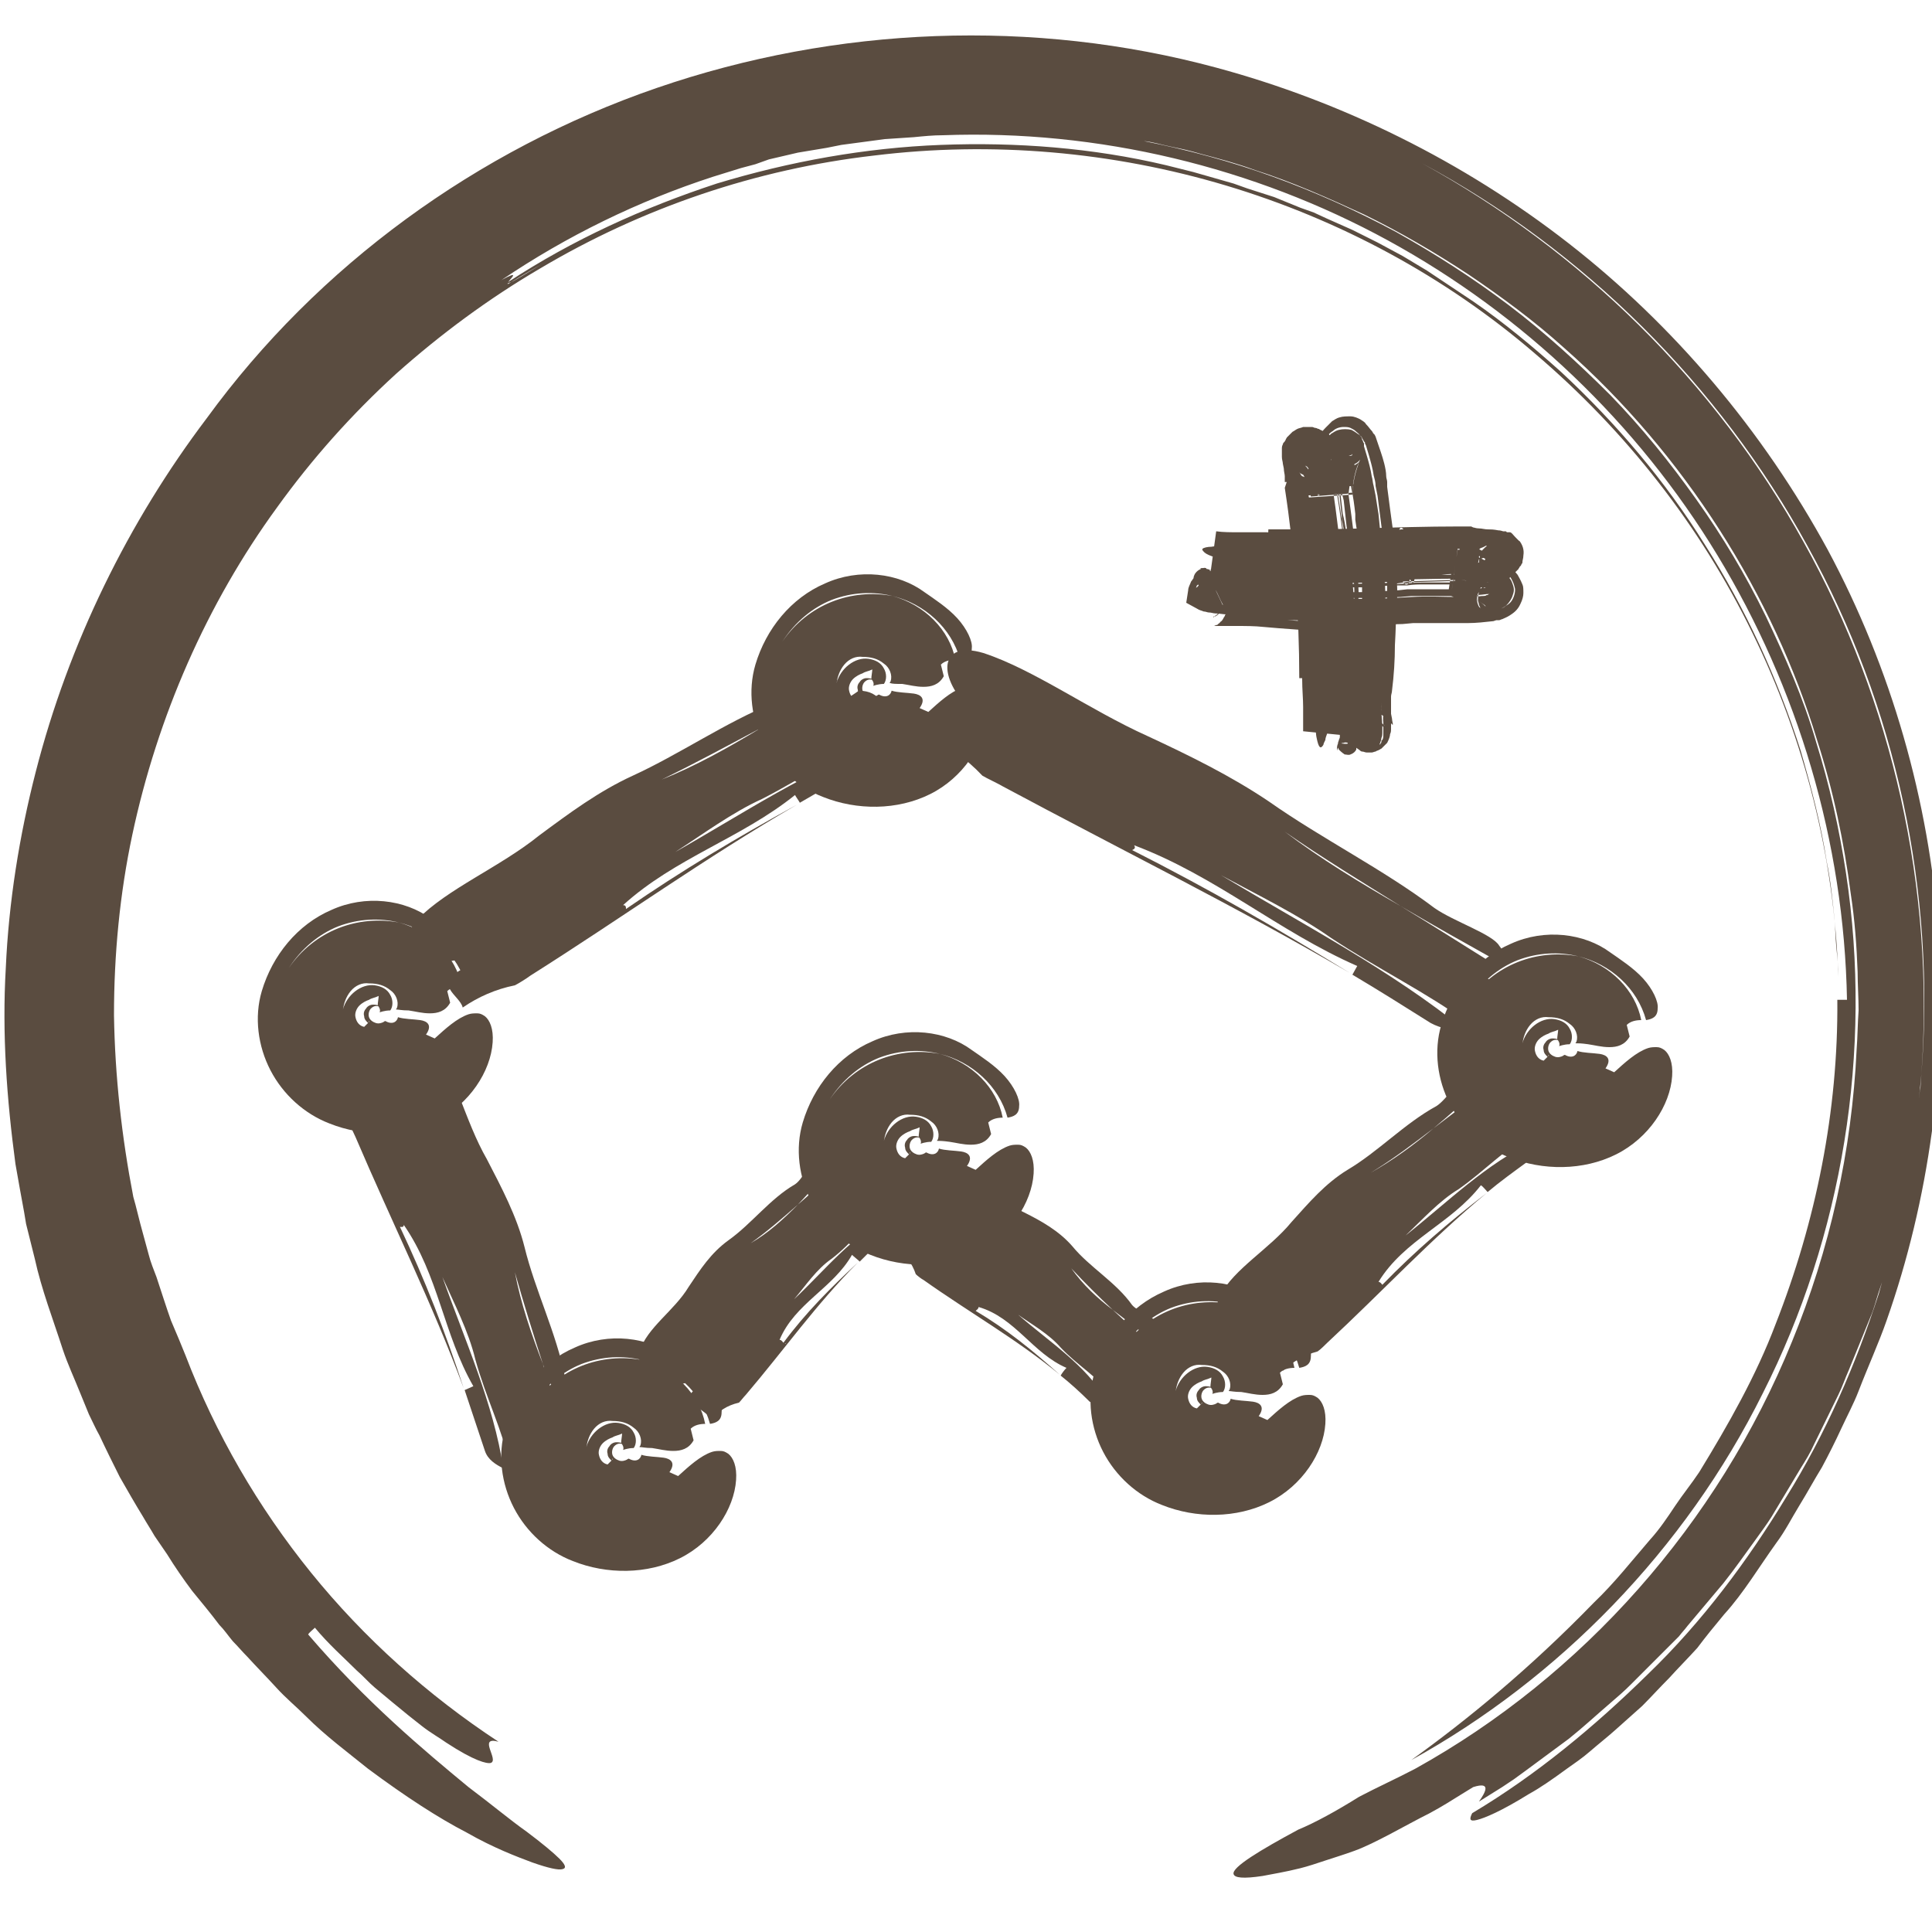 <?xml version="1.0" encoding="utf-8"?>
<!-- Generator: Adobe Illustrator 25.3.1, SVG Export Plug-In . SVG Version: 6.00 Build 0)  -->
<svg version="1.1" id="Vrstva_1" xmlns="http://www.w3.org/2000/svg" xmlns:xlink="http://www.w3.org/1999/xlink" x="0px" y="0px"
	 viewBox="0 0 200 200" style="enable-background:new 0 0 200 200;" xml:space="preserve">
<style type="text/css">
	.st0{fill:#5A4C40;}
	.st1{display:none;}
	.st2{display:inline;fill:none;stroke:#5A4C40;stroke-width:0.5;stroke-miterlimit:10;}
</style>
<g id="circle">
	<g>
		<g>
			<g>
				<path class="st0" d="M140.7,186c1.9-1,3.9-1.9,5.8-2.9c17.3-9.6,31.3-25.3,39-44.2c3.9-9.5,6.2-19.7,6.7-30.3
					c0.1-1.3,0.1-2.6,0.2-4c0-1.3-0.1-2.7-0.1-4c-0.1-2.7-0.3-5.4-0.7-8c-0.7-5.4-1.8-10.7-3.5-16C183.6,61.7,174.4,47,161.9,36
					c-3.1-2.8-6.5-5.3-9.9-7.6c-3.5-2.3-7.1-4.4-10.8-6.2c-3.7-1.7-7.5-3.4-11.3-4.6c-1.9-0.7-3.8-1.2-5.7-1.7
					c-1-0.3-1.9-0.5-2.9-0.7s-1.9-0.5-2.9-0.6c4.5,0.9,9,2.1,13.4,3.7s8.6,3.5,12.7,5.7c4.1,2.3,8,4.8,11.7,7.6s7.2,6,10.5,9.3
					c3.3,3.4,6.2,7,8.9,10.8s5.1,7.8,7.2,12.1c2,4.2,3.9,8.5,5.2,13c1.4,4.5,2.4,9,3.1,13.6c2.8,18.5-0.4,37.6-8.6,53.8
					c-8.1,16.3-21.2,29.6-36.4,38c5.7-4.1,12.2-9.4,18.9-16.3c2.1-2,3.9-4.3,5.8-6.5c1-1.1,1.8-2.3,2.6-3.5s1.7-2.3,2.5-3.5
					c3-4.9,5.9-10,7.9-15.3c4.2-10.7,6.5-22.1,6.4-33.6c0.3,0,0.8,0,1,0c-0.3-16.4-5.1-32.3-13.4-46c-8.3-13.7-20.2-25-34.1-32.6
					s-30-11.5-46.1-10.9c-1,0-2,0.1-3,0.2l-3,0.2l-3,0.4L87.1,15l-1.5,0.3l-3,0.5l-3,0.7L78.2,17l-1.5,0.4l-2.9,0.9
					c-7.7,2.5-15.1,6.1-21.9,10.7c2-1.1,1-0.2,0.7,0.2c-0.1,0.1-0.3,0.2-0.4,0.3c0.1-0.1,0.3-0.2,0.4-0.3c-0.1,0.2-0.1,0.3,0.3,0
					c0.5-0.2,1.4-0.8,3.1-1.8c-1.8,1-2.7,1.6-3.1,1.8c-0.5,0.2-0.5,0.2-0.3,0c6.7-4.4,14-7.7,21.6-10.2c7.6-2.3,15.4-3.7,23.2-4
					s15.7,0.3,23.3,2.1l2.8,0.7l2.8,0.8l1.4,0.4l1.4,0.5l2.8,0.9l2.7,1.1L136,22l1.3,0.6l2.7,1.2l2.6,1.3l1.3,0.7l1.3,0.7l2.5,1.5
					l2.4,1.6l1.2,0.8l1.2,0.8c3.2,2.2,6.2,4.7,9.1,7.3c5.7,5.3,10.8,11.3,14.9,17.9c4.2,6.6,7.5,13.8,9.9,21.3
					c1.1,3.8,2.1,7.6,2.7,11.5c0.4,1.9,0.6,3.9,0.8,5.9c0.1,1,0.1,2,0.2,3c0.1,1,0.2,2,0.2,3c-0.4-12.4-3.5-24.6-8.9-35.6
					c-5.4-11.1-13.1-20.9-22.5-28.9c-9.3-8-20.3-13.9-32-17.4s-24.2-4.6-36.4-3.1c-12.2,1.4-24,5.4-34.6,11.7
					c-5.3,3.1-10.3,6.8-14.9,10.9c-4.6,4.2-8.7,8.8-12.3,13.8c-7.3,10-12.4,21.7-15,33.9c-1.3,6.1-1.9,12.4-1.9,18.7
					c0.1,6.3,0.8,12.6,2,18.8c0.3,1,0.6,2.4,1,3.8c0.2,0.7,0.4,1.5,0.6,2.2c0.2,0.8,0.5,1.5,0.8,2.3c0.5,1.5,1,3.1,1.5,4.5
					c0.6,1.4,1.1,2.6,1.5,3.6c3.1,8.1,7.5,15.7,13,22.5s12.1,12.7,19.4,17.5c-2.2-0.6,0.1,1.9-0.8,2.2c-0.4,0.1-1.7-0.2-4.6-2.1
					c-0.7-0.5-1.6-1-2.5-1.7s-1.9-1.5-3.1-2.5c-0.6-0.5-1.2-1-1.8-1.5s-1.2-1.2-1.9-1.8c-1.3-1.3-2.9-2.7-4.3-4.4
					c-0.2,0.2-0.6,0.5-0.7,0.7c6,7,12,12,16.6,15.8c2.4,1.8,4.3,3.4,6,4.6c1.6,1.2,2.8,2.2,3.4,2.8c0.6,0.6,0.8,1,0.3,1.1
					c-0.4,0.1-1.4-0.1-3.1-0.7c-1.6-0.6-4-1.5-6.8-3.1c-2.9-1.5-6.3-3.7-10.2-6.6c-2.1-1.7-4.4-3.4-6.4-5.4c-1-1-2.1-1.9-3.1-3
					s-2-2.1-3-3.2c-0.5-0.5-1-1.1-1.5-1.6c-0.5-0.6-0.9-1.2-1.4-1.7c-0.9-1.2-1.9-2.4-2.8-3.5c-0.9-1.2-1.8-2.5-2.6-3.8
					c-0.4-0.6-0.9-1.3-1.3-1.9c-0.4-0.7-0.8-1.3-1.2-2c-0.8-1.3-1.6-2.7-2.4-4.1c-0.7-1.4-1.4-2.8-2.1-4.3c-0.4-0.7-0.7-1.4-1.1-2.2
					c-0.3-0.7-0.6-1.5-0.9-2.2c-0.6-1.5-1.3-3-1.8-4.5c-1-3.1-2.2-6.2-2.9-9.4L3,127.9l-0.3-1.2l-0.2-1.2c-0.3-1.6-0.6-3.3-0.9-5
					c-0.9-6.7-1.4-13.5-1-20.3C0.9,93.4,2,86.5,3.7,79.9C7.1,66.6,13.3,54,21.4,43.3C32.9,27.5,49.4,15.5,68,9.1s39-7.2,57.9-2.1
					c13,3.5,25.6,9.7,36.5,18.2s20.1,19.4,26.8,31.7c6.6,12.3,10.5,26,11.5,39.8c0.9,13.7-1,27.5-5.4,40c-0.8,2.3-1.9,4.7-2.9,7.3
					c-0.5,1.3-1.2,2.6-1.8,3.9c-0.6,1.3-1.3,2.7-2,4c-0.8,1.3-1.5,2.6-2.3,3.9c-0.8,1.3-1.5,2.7-2.4,3.9c-1.8,2.5-3.4,5.2-5.4,7.4
					c-1,1.2-1.9,2.3-2.8,3.5c-1,1.1-2,2.1-2.9,3.1c-1,1-1.9,2-2.8,2.9c-1,0.9-1.9,1.7-2.8,2.5c-0.9,0.8-1.8,1.5-2.6,2.2
					s-1.7,1.3-2.4,1.8c-1.5,1.1-2.8,2-3.9,2.6c-2.9,1.8-4.6,2.5-5.4,2.7c-0.8,0.2-0.8-0.1-0.5-0.7c6.7-4,12.7-9,18.2-14.4
					c5.6-5.4,10.3-11.7,14.3-18.3c4.1-6.6,7.2-13.7,9.6-21.1c0.5-1.9,1.1-3.7,1.6-5.6l1.2-5.7c0.5-1.9,0.6-3.8,0.9-5.7l0.4-2.9
					c0.1-0.5,0.1-1,0.2-1.4l0.1-1.4c1.5-18.8-2.6-38.1-11.8-54.7C178,39.9,164,25.9,147.2,16.9c16.4,9,30.3,22.6,39.5,39.2
					c9.2,16.5,13.6,35.9,12.2,55.1c-0.7,7.6-1.9,15.3-4.4,22.5c-0.3,0.9-0.5,1.8-0.9,2.7l-1.1,2.7l-1.1,2.7
					c-0.4,0.9-0.7,1.8-1.1,2.6l-2.5,5.1c-0.4,0.9-0.9,1.7-1.4,2.5l-1.5,2.5l-1.5,2.5c-0.5,0.8-1.1,1.6-1.6,2.3
					c-1.1,1.5-2.2,3.1-3.4,4.6l-3.7,4.4c-0.3,0.4-0.6,0.7-0.9,1.1l-1,1l-2,2l-2,2c-0.7,0.7-1.4,1.3-2.1,1.9
					c-1.4,1.2-2.8,2.5-4.3,3.7l-4.6,3.4l-1.1,0.8l-1.2,0.8l-2.4,1.5c0.7-1,1.3-2.1-0.6-1.5c0,0-0.5,0.3-1.3,0.8s-1.9,1.2-3.2,1.9
					c-2.6,1.3-5.6,3.1-7.8,3.9c-1.1,0.4-2.1,0.7-3,1s-1.8,0.6-2.6,0.8c-1.6,0.4-2.9,0.6-3.9,0.8c-2,0.3-2.9,0.2-3-0.2
					c-0.2-0.7,2.8-2.5,6.7-4.6C136.1,188.7,138.3,187.5,140.7,186z"/>
			</g>
		</g>
	</g>
</g>
<g id="OBRYS_HIDE" class="st1">
	<rect class="st2" width="200" height="200"/>
</g>
<g>
	<g>
		<g>
			<path class="st0" d="M66.2,149.8c0-0.1,0.1-0.1,0.1-0.2c0.2-0.6-0.1-1.4-0.7-1.8c-0.6-0.5-1.3-0.7-2.2-0.7
				c-0.7-0.1-1.4,0.2-1.9,0.8c-0.5,0.6-0.7,1.3-0.8,1.9c0.4-1.5,1.9-2.7,3.3-2.5c0.7,0.1,1.3,0.4,1.6,1c0.3,0.5,0.3,1.2,0,1.6
				c-0.6,0-1.1,0.2-1.1,0.2c0.1-0.2,0-0.5-0.2-0.7c0-0.3,0.1-0.8,0.1-1c-0.4,0.2-0.7,0.2-1,0.4c-0.3,0.1-0.7,0.3-1,0.6
				c-0.3,0.3-0.5,0.8-0.4,1.2c0.1,0.5,0.4,0.9,0.9,1c0.1-0.1,0.2-0.2,0.4-0.4l0,0l0,0c0.1-0.1,0.2-0.2,0.1-0.2c0,0,0,0.1-0.1,0.2
				c-0.2-0.2-0.4-0.4-0.4-0.7c-0.1-0.3,0-0.6,0.2-0.8c0.1-0.2,0.4-0.4,0.7-0.4c0.2,0,0.5,0,0.7,0.2c-0.3-0.1-0.6-0.1-0.9,0.2
				c-0.2,0.2-0.3,0.6-0.2,0.9c0.1,0.3,0.4,0.5,0.7,0.6c0.3,0.1,0.6,0,0.8-0.1c0,0,0.1-0.1,0.2-0.1c0.7,0.4,1.2,0.1,1.3-0.4
				c0.6,0.2,1.6,0.2,2.3,0.3c0.7,0.1,1.3,0.5,0.6,1.5c0.2,0.1,0.7,0.3,0.9,0.4c1.1-1,2.3-2.1,3.5-2.5c0.3-0.1,0.6-0.1,0.9-0.1
				c0.3,0,0.5,0.1,0.8,0.3c0.5,0.4,0.9,1.3,0.8,2.7c-0.2,3-2.4,6.4-5.8,8.1c-3.4,1.7-7.6,1.7-11.1,0.3c-2.6-1-4.8-3-6.1-5.5
				c-1.3-2.5-1.7-5.5-0.9-8.2c1.1-3.7,3.7-6.9,7.2-8.4c3.5-1.6,7.6-1.1,10.3,0.9c1,0.7,2.4,1.6,3.4,2.7c1,1.1,1.6,2.4,1.5,3.1
				c0,0.9-0.6,1.1-1.2,1.2c-0.9-3.3-3.7-5.8-7-6.6c-2-0.5-4.2-0.4-6.3,0.4c-2,0.8-3.8,2.3-5.1,4.3c1.3-1.9,3.1-3.3,5.1-4.1
				c2-0.8,4.2-1,6.3-0.6c3.3,0.9,5.9,3.5,6.5,6.6c-0.5,0-1.1,0.1-1.5,0.5c0,0,0.2,0.8,0.3,1.2c-0.5,0.9-1.3,1.1-2.1,1.1
				c-0.8,0-1.5-0.2-2.2-0.3C66.8,149.9,66.5,149.8,66.2,149.8z"/>
		</g>
	</g>
</g>
<g>
	<g>
		<g>
			<path class="st0" d="M97,118.1c0-0.1,0.1-0.1,0.1-0.2c0.2-0.6-0.1-1.4-0.7-1.8c-0.6-0.5-1.3-0.7-2.2-0.7
				c-0.7-0.1-1.4,0.2-1.9,0.8c-0.5,0.6-0.7,1.3-0.8,1.9c0.4-1.5,1.9-2.7,3.3-2.5c0.7,0.1,1.3,0.4,1.6,1c0.3,0.5,0.3,1.2,0,1.6
				c-0.6,0-1.1,0.2-1.1,0.2c0.1-0.2,0-0.5-0.2-0.7c0-0.3,0.1-0.8,0.1-1c-0.4,0.2-0.7,0.2-1,0.4c-0.3,0.1-0.7,0.3-1,0.6
				c-0.3,0.3-0.5,0.8-0.4,1.2c0.1,0.5,0.4,0.9,0.9,1c0.1-0.1,0.2-0.2,0.4-0.4l0,0l0,0c0.1-0.1,0.2-0.2,0.1-0.2c0,0,0,0.1-0.1,0.2
				c-0.2-0.2-0.4-0.4-0.4-0.7c-0.1-0.3,0-0.6,0.2-0.8c0.1-0.2,0.4-0.4,0.7-0.4c0.2,0,0.5,0,0.7,0.2c-0.3-0.1-0.6-0.1-0.9,0.2
				c-0.2,0.2-0.3,0.6-0.2,0.9c0.1,0.3,0.4,0.5,0.7,0.6c0.3,0.1,0.6,0,0.8-0.1c0,0,0.1-0.1,0.2-0.1c0.7,0.4,1.2,0.1,1.3-0.4
				c0.6,0.2,1.6,0.2,2.3,0.3c0.7,0.1,1.3,0.5,0.6,1.5c0.2,0.1,0.7,0.3,0.9,0.4c1.1-1,2.3-2.1,3.5-2.5c0.3-0.1,0.6-0.1,0.9-0.1
				c0.3,0,0.5,0.1,0.8,0.3c0.5,0.4,0.9,1.3,0.8,2.7c-0.2,3-2.4,6.4-5.8,8.1c-3.4,1.7-7.6,1.7-11.1,0.3c-2.6-1-4.8-3-6.1-5.5
				c-1.3-2.5-1.7-5.5-0.9-8.2c1.1-3.7,3.7-6.9,7.2-8.4c3.5-1.6,7.6-1.1,10.3,0.9c1,0.7,2.4,1.6,3.4,2.7c1,1.1,1.6,2.4,1.5,3.1
				c0,0.9-0.6,1.1-1.2,1.2c-0.9-3.3-3.7-5.8-7-6.6c-2-0.5-4.2-0.4-6.3,0.4c-2,0.8-3.8,2.3-5.1,4.3c1.3-1.9,3.1-3.3,5.1-4.1
				c2-0.8,4.2-1,6.3-0.6c3.3,0.9,5.9,3.5,6.5,6.6c-0.5,0-1.1,0.1-1.5,0.5c0,0,0.2,0.8,0.3,1.2c-0.5,0.9-1.3,1.1-2.1,1.1
				c-0.8,0-1.5-0.2-2.2-0.3C97.6,118.1,97.2,118.1,97,118.1z"/>
		</g>
	</g>
</g>
<g>
	<g>
		<g>
			<path class="st0" d="M127.2,144c0-0.1,0.1-0.1,0.1-0.2c0.2-0.6-0.1-1.4-0.7-1.8c-0.6-0.5-1.3-0.7-2.2-0.7
				c-0.7-0.1-1.4,0.2-1.9,0.8c-0.5,0.6-0.7,1.3-0.8,1.9c0.4-1.5,1.9-2.7,3.3-2.5c0.7,0.1,1.3,0.4,1.6,1c0.3,0.5,0.3,1.2,0,1.6
				c-0.6,0-1.1,0.2-1.1,0.2c0.1-0.2,0-0.5-0.2-0.7c0-0.3,0.1-0.8,0.1-1c-0.4,0.2-0.7,0.2-1,0.4c-0.3,0.1-0.7,0.3-1,0.6
				c-0.3,0.3-0.5,0.8-0.4,1.2c0.1,0.5,0.4,0.9,0.9,1c0.1-0.1,0.2-0.2,0.4-0.4l0,0l0,0c0.1-0.1,0.2-0.2,0.1-0.2c0,0,0,0.1-0.1,0.2
				c-0.2-0.2-0.4-0.4-0.4-0.7c-0.1-0.3,0-0.6,0.2-0.8c0.1-0.2,0.4-0.4,0.7-0.4c0.2,0,0.5,0,0.7,0.2c-0.3-0.1-0.6-0.1-0.9,0.2
				c-0.2,0.2-0.3,0.6-0.2,0.9c0.1,0.3,0.4,0.5,0.7,0.6c0.3,0.1,0.6,0,0.8-0.1c0,0,0.1-0.1,0.2-0.1c0.7,0.4,1.2,0.1,1.3-0.4
				c0.6,0.2,1.6,0.2,2.3,0.3c0.7,0.1,1.3,0.5,0.6,1.5c0.2,0.1,0.7,0.3,0.9,0.4c1.1-1,2.3-2.1,3.5-2.5c0.3-0.1,0.6-0.1,0.9-0.1
				c0.3,0,0.5,0.1,0.8,0.3c0.5,0.4,0.9,1.3,0.8,2.7c-0.2,3-2.4,6.4-5.8,8.1c-3.4,1.7-7.6,1.7-11.1,0.3c-2.6-1-4.8-3-6.1-5.5
				c-1.3-2.5-1.7-5.5-0.9-8.2c1.1-3.7,3.7-6.9,7.2-8.4c3.5-1.6,7.6-1.1,10.3,0.9c1,0.7,2.4,1.6,3.4,2.7c1,1.1,1.6,2.4,1.5,3.1
				c0,0.9-0.6,1.1-1.2,1.2c-0.9-3.3-3.7-5.8-7-6.6c-2-0.5-4.2-0.4-6.3,0.4c-2,0.8-3.8,2.3-5.1,4.3c1.3-1.9,3.1-3.3,5.1-4.1
				c2-0.8,4.2-1,6.3-0.6c3.3,0.9,5.9,3.5,6.5,6.6c-0.5,0-1.1,0.1-1.5,0.5c0,0,0.2,0.8,0.3,1.2c-0.5,0.9-1.3,1.1-2.1,1.1
				c-0.8,0-1.5-0.2-2.2-0.3C127.8,144.1,127.4,144,127.2,144z"/>
		</g>
	</g>
</g>
<g>
	<g>
		<g>
			<path class="st0" d="M163.1,108c0-0.1,0.1-0.1,0.1-0.2c0.2-0.6-0.1-1.4-0.7-1.8c-0.6-0.5-1.3-0.7-2.2-0.7
				c-0.7-0.1-1.4,0.2-1.9,0.8c-0.5,0.6-0.7,1.3-0.8,1.9c0.4-1.5,1.9-2.7,3.3-2.5c0.7,0.1,1.3,0.4,1.6,1c0.3,0.5,0.3,1.2,0,1.6
				c-0.6,0-1.1,0.2-1.1,0.2c0.1-0.2,0-0.5-0.2-0.7c0-0.3,0.1-0.8,0.1-1c-0.4,0.2-0.7,0.2-1,0.4c-0.3,0.1-0.7,0.3-1,0.6
				c-0.3,0.3-0.5,0.8-0.4,1.2c0.1,0.5,0.4,0.9,0.9,1c0.1-0.1,0.2-0.2,0.4-0.4l0,0l0,0c0.1-0.1,0.2-0.2,0.1-0.2c0,0,0,0.1-0.1,0.2
				c-0.2-0.2-0.4-0.4-0.4-0.7c-0.1-0.3,0-0.6,0.2-0.8c0.1-0.2,0.4-0.4,0.7-0.4c0.2,0,0.5,0,0.7,0.2c-0.3-0.1-0.6-0.1-0.9,0.2
				c-0.2,0.2-0.3,0.6-0.2,0.9c0.1,0.3,0.4,0.5,0.7,0.6c0.3,0.1,0.6,0,0.8-0.1c0,0,0.1-0.1,0.2-0.1c0.7,0.4,1.2,0.1,1.3-0.4
				c0.6,0.2,1.6,0.2,2.3,0.3c0.7,0.1,1.3,0.5,0.6,1.5c0.2,0.1,0.7,0.3,0.9,0.4c1.1-1,2.3-2.1,3.5-2.5c0.3-0.1,0.6-0.1,0.9-0.1
				c0.3,0,0.5,0.1,0.8,0.3c0.5,0.4,0.9,1.3,0.8,2.7c-0.2,3-2.4,6.4-5.8,8.1c-3.4,1.7-7.6,1.7-11.1,0.3c-2.6-1-4.8-3-6.1-5.5
				c-1.3-2.5-1.7-5.5-0.9-8.2c1.1-3.7,3.7-6.9,7.2-8.4c3.5-1.6,7.6-1.1,10.3,0.9c1,0.7,2.4,1.6,3.4,2.7c1,1.1,1.6,2.4,1.5,3.1
				c0,0.9-0.6,1.1-1.2,1.2c-0.9-3.3-3.7-5.8-7-6.6c-2-0.5-4.2-0.4-6.3,0.4c-2,0.8-3.8,2.3-5.1,4.3c1.3-1.9,3.1-3.3,5.1-4.1
				c2-0.8,4.2-1,6.3-0.6c3.3,0.9,5.9,3.5,6.5,6.6c-0.5,0-1.1,0.1-1.5,0.5c0,0,0.2,0.8,0.3,1.2c-0.5,0.9-1.3,1.1-2.1,1.1
				c-0.8,0-1.5-0.2-2.2-0.3C163.7,108,163.4,108,163.1,108z"/>
		</g>
	</g>
</g>
<g>
	<g>
		<g>
			<path class="st0" d="M92.1,70.7c0-0.1,0.1-0.1,0.1-0.2c0.2-0.6-0.1-1.4-0.7-1.8c-0.6-0.5-1.3-0.7-2.2-0.7
				c-0.7-0.1-1.4,0.2-1.9,0.8c-0.5,0.6-0.7,1.3-0.8,1.9c0.4-1.5,1.9-2.7,3.3-2.5c0.7,0.1,1.3,0.4,1.6,1c0.3,0.5,0.3,1.2,0,1.6
				c-0.6,0-1.1,0.2-1.1,0.2c0.1-0.2,0-0.5-0.2-0.7c0-0.3,0.1-0.8,0.1-1c-0.4,0.2-0.7,0.2-1,0.4c-0.3,0.1-0.7,0.3-1,0.6
				c-0.3,0.3-0.5,0.8-0.4,1.2c0.1,0.5,0.4,0.9,0.9,1c0.1-0.1,0.2-0.2,0.4-0.4l0,0l0,0c0.1-0.1,0.2-0.2,0.1-0.2c0,0,0,0.1-0.1,0.2
				c-0.2-0.2-0.4-0.4-0.4-0.7c-0.1-0.3,0-0.6,0.2-0.8c0.1-0.2,0.4-0.4,0.7-0.4c0.2,0,0.5,0,0.7,0.2c-0.3-0.1-0.6-0.1-0.9,0.2
				c-0.2,0.2-0.3,0.6-0.2,0.9c0.1,0.3,0.4,0.5,0.7,0.6c0.3,0.1,0.6,0,0.8-0.1c0,0,0.1-0.1,0.2-0.1c0.7,0.4,1.2,0.1,1.3-0.4
				c0.6,0.2,1.6,0.2,2.3,0.3c0.7,0.1,1.3,0.5,0.6,1.5c0.2,0.1,0.7,0.3,0.9,0.4c1.1-1,2.3-2.1,3.5-2.5c0.3-0.1,0.6-0.1,0.9-0.1
				c0.3,0,0.5,0.1,0.8,0.3c0.5,0.4,0.9,1.3,0.8,2.7c-0.2,3-2.4,6.4-5.8,8.1c-3.4,1.7-7.6,1.7-11.1,0.3c-2.6-1-4.8-3-6.1-5.5
				c-1.3-2.5-1.7-5.5-0.9-8.2c1.1-3.7,3.7-6.9,7.2-8.4c3.5-1.6,7.6-1.1,10.3,0.9c1,0.7,2.4,1.6,3.4,2.7c1,1.1,1.6,2.4,1.5,3.1
				c0,0.9-0.6,1.1-1.2,1.2c-0.9-3.3-3.7-5.8-7-6.6c-2-0.5-4.2-0.4-6.3,0.4c-2,0.8-3.8,2.3-5.1,4.3c1.3-1.9,3.1-3.3,5.1-4.1
				c2-0.8,4.2-1,6.3-0.6c3.3,0.9,5.9,3.5,6.5,6.6c-0.5,0-1.1,0.1-1.5,0.5c0,0,0.2,0.8,0.3,1.2c-0.5,0.9-1.3,1.1-2.1,1.1
				c-0.8,0-1.5-0.2-2.2-0.3C92.7,70.8,92.4,70.8,92.1,70.7z"/>
		</g>
	</g>
</g>
<g>
	<g>
		<g>
			<path class="st0" d="M41,104.5c0-0.1,0.1-0.1,0.1-0.2c0.2-0.6-0.1-1.4-0.7-1.8c-0.6-0.5-1.3-0.7-2.2-0.7
				c-0.7-0.1-1.4,0.2-1.9,0.8c-0.5,0.6-0.7,1.3-0.8,1.9c0.4-1.5,1.9-2.7,3.3-2.5c0.7,0.1,1.3,0.4,1.6,1c0.3,0.5,0.3,1.2,0,1.6
				c-0.6,0-1.1,0.2-1.1,0.2c0.1-0.2,0-0.5-0.2-0.7c0-0.3,0.1-0.8,0.1-1c-0.4,0.2-0.7,0.2-1,0.4c-0.3,0.1-0.7,0.3-1,0.6
				c-0.3,0.3-0.5,0.8-0.4,1.2c0.1,0.5,0.4,0.9,0.9,1c0.1-0.1,0.2-0.2,0.4-0.4l0,0l0,0c0.1-0.1,0.2-0.2,0.1-0.2c0,0,0,0.1-0.1,0.2
				c-0.2-0.2-0.4-0.4-0.4-0.7c-0.1-0.3,0-0.6,0.2-0.8c0.1-0.2,0.4-0.4,0.7-0.4c0.2,0,0.5,0,0.7,0.2c-0.3-0.1-0.6-0.1-0.9,0.2
				c-0.2,0.2-0.3,0.6-0.2,0.9c0.1,0.3,0.4,0.5,0.7,0.6c0.3,0.1,0.6,0,0.8-0.1c0,0,0.1-0.1,0.2-0.1c0.7,0.4,1.2,0.1,1.3-0.4
				c0.6,0.2,1.6,0.2,2.3,0.3c0.7,0.1,1.3,0.5,0.6,1.5c0.2,0.1,0.7,0.3,0.9,0.4c1.1-1,2.3-2.1,3.5-2.5c0.3-0.1,0.6-0.1,0.9-0.1
				c0.3,0,0.5,0.1,0.8,0.3c0.5,0.4,0.9,1.3,0.8,2.7c-0.2,3-2.4,6.4-5.8,8.1c-3.4,1.7-7.6,1.7-11.1,0.3c-2.6-1-4.8-3-6.1-5.5
				c-1.3-2.5-1.7-5.5-0.9-8.2c1.1-3.7,3.7-6.9,7.2-8.4c3.5-1.6,7.6-1.1,10.3,0.9c1,0.7,2.4,1.6,3.4,2.7c1,1.1,1.6,2.4,1.5,3.1
				c0,0.9-0.6,1.1-1.2,1.2c-0.9-3.3-3.7-5.8-7-6.6c-2-0.5-4.2-0.4-6.3,0.4c-2,0.8-3.8,2.3-5.1,4.3c1.3-1.9,3.1-3.3,5.1-4.1
				c2-0.8,4.2-1,6.3-0.6c3.3,0.9,5.9,3.5,6.5,6.6c-0.5,0-1.1,0.1-1.5,0.5c0,0,0.2,0.8,0.3,1.2c-0.5,0.9-1.3,1.1-2.1,1.1
				c-0.8,0-1.5-0.2-2.2-0.3C41.6,104.6,41.2,104.5,41,104.5z"/>
		</g>
	</g>
</g>
<g>
	<g>
		<g>
			<path class="st0" d="M91.4,76.1c-0.2,0.1-0.5,0.2-0.7,0.2c-4,1.7-7.5,4.2-11.8,6.4c-3.1,1.4-6.2,3.7-9,5.5
				c6.9-3.9,13.9-8.6,21.3-11.2c-0.3,0.9-0.8,1.8-1.7,2.4c-2.3,1.2-4.5,2.4-6.7,3.7c-0.1-0.2-0.4-0.6-0.5-0.8
				c-5.6,4.5-12.4,6.5-17.8,11.4c0.3,0,0.3,0.2,0.3,0.4c0,0,0,0,0,0c0,0,0,0,0,0c0,0.1,0.1,0.2,0.5,0c-0.4,0.2-0.5,0.2-0.5,0
				c5.8-4,11.5-7.4,17.7-10.8c-9.5,5.5-18.1,11.7-27.6,17.7c-0.4,0.3-1.2,0.8-1.6,1c-2,0.4-3.8,1.2-5.4,2.3
				c-0.3-1.3-3.3-2.4,0.2-4.1c-0.1-0.2-0.4-0.6-0.5-0.9c-3.9,1-7-1.2-4.4-4.1c3.1-3.2,8.5-5.4,12.6-8.7c3.1-2.3,6.2-4.6,9.7-6.2
				c4.8-2.2,9.6-5.5,14.5-7.5c1.8-0.8,4.2-3.3,5.4-3.2c0.8-0.1,1.1,0.4,1.3,0.9c-2.7,1.6-5.4,3.3-8,4.9c-3.4,1.8-6.7,3.6-10.2,5.3
				c3.5-1.4,6.9-3.3,10.2-5.3c2.7-1.5,5.5-3,8.2-4.4c0.2,0.5,0.4,1,0.8,1.3c0,0,0.8-0.5,1.2-0.8c2.3,0,2.9,1.8,2.7,3.4
				C91.5,75.2,91.5,75.6,91.4,76.1z"/>
		</g>
	</g>
</g>
<g>
	<g>
		<g>
			<path class="st0" d="M152.7,106.5c-0.2-0.2-0.5-0.4-0.7-0.6c-4.4-3.2-9.2-5.5-14.2-8.8c-3.4-2.4-7.7-4.5-11.4-6.5
				c8.5,5.1,17.7,9.9,25.2,16c-1.1,0.1-2.4-0.1-3.5-0.7c-2.7-1.7-5.4-3.4-8.1-5c0.1-0.2,0.4-0.7,0.5-0.9
				c-8.2-3.6-14.6-9.3-23.1-12.5c0.2,0.3,0,0.4-0.2,0.5c0,0,0,0-0.1,0c0,0,0,0,0.1,0c-0.1,0.1-0.1,0.2,0.3,0.5
				c-0.5-0.3-0.5-0.4-0.3-0.5c7.9,4,15,8.1,22.5,12.7c-11.8-6.9-23.6-12.7-35.9-19.3c-0.5-0.3-1.6-0.8-2.1-1.1
				c-1.7-1.8-3.7-3.2-5.8-4.3c1.1-0.8,0.2-4.2,4.2-1.5c0.1-0.2,0.4-0.7,0.5-0.9c-3.6-3.4-3.5-7.4,1.2-6c5.2,1.7,11,5.9,17,8.6
				c4.3,2,8.6,4.1,12.6,6.8c5.4,3.8,11.8,7,17.1,11c2,1.4,6,2.7,6.7,3.9c0.6,0.7,0.4,1.2,0,1.7c-3.4-1.9-6.8-3.8-10.2-5.8
				c-4-2.5-8.1-5-12-7.7c3.7,2.8,7.8,5.3,12,7.7c3.3,2,6.6,4.1,9.8,6.1c-0.4,0.4-0.7,0.8-0.8,1.4c0,0,1,0.6,1.6,0.8
				c1.5,2.3,0.1,3.5-1.5,4.1C153.6,106.3,153.1,106.4,152.7,106.5z"/>
		</g>
	</g>
</g>
<g>
	<g>
		<g>
			<path class="st0" d="M158.9,117.3c-0.2,0.1-0.3,0.1-0.5,0.2c-2.7,1.5-4.7,3.7-7.4,5.6c-2,1.2-3.8,3.2-5.5,4.8
				c4.3-3.4,8.4-7.5,13.4-9.8c0,0.8-0.1,1.6-0.7,2.1c-1.5,1.1-2.9,2.1-4.2,3.2c-0.2-0.2-0.5-0.6-0.7-0.7c-3.1,4-7.9,5.6-10.6,10
				c0.2,0,0.3,0.2,0.4,0.3c0,0,0,0,0,0c0,0,0,0,0,0c0.1,0.1,0.2,0.2,0.4,0c-0.2,0.2-0.3,0.1-0.4,0c3.4-3.5,6.9-6.5,10.8-9.5
				c-5.8,4.8-10.8,10.2-16.5,15.5c-0.2,0.2-0.7,0.7-1,0.9c-1.5,0.4-2.6,1.1-3.6,2c-0.6-1.2-3.3-2.1-1.1-3.5
				c-0.2-0.2-0.5-0.6-0.7-0.7c-2.8,0.9-6-1-4.7-3.6c1.5-2.8,5.1-4.8,7.4-7.6c1.8-2,3.5-4,5.8-5.4c3.2-1.9,5.9-4.8,9.2-6.6
				c1.1-0.7,2.3-2.9,3.3-2.8c0.6-0.1,1,0.3,1.3,0.8c-1.6,1.4-3.2,2.9-4.9,4.3c-2.1,1.6-4.2,3.2-6.5,4.6c2.3-1.3,4.5-2.9,6.5-4.6
				c1.7-1.3,3.4-2.6,5.2-3.9c0.3,0.4,0.6,0.9,1.1,1.2c0,0,0.5-0.5,0.7-0.7c1.8,0,2.8,1.5,3.2,2.9C158.8,116.6,158.9,117,158.9,117.3
				z"/>
		</g>
	</g>
</g>
<g>
	<g>
		<g>
			<path class="st0" d="M115.2,144.7c-0.1-0.1-0.1-0.2-0.2-0.3c-1.4-1.9-3.4-3-5.2-4.9c-1.2-1.4-3-2.4-4.4-3.4
				c3.2,2.8,6.9,5.1,9.2,8.9c-0.7,0.3-1.3,0.4-1.8,0.1c-1-1-2-1.9-3-2.7c0.1-0.2,0.4-0.6,0.6-0.8c-3.5-1.5-5.3-5.2-9.1-6.3
				c0,0.2-0.2,0.3-0.3,0.4c0,0,0,0,0,0c0,0,0,0,0,0c-0.1,0.1-0.2,0.2,0,0.3c-0.2-0.1-0.1-0.2,0-0.3c3.2,1.9,5.9,4.1,8.7,6.6
				c-4.5-3.7-9.3-6.4-14.1-9.8c-0.2-0.1-0.6-0.4-0.8-0.6c-0.4-1.2-1.1-2-1.9-2.6c0.9-0.9,1.6-3.6,2.9-2c0.1-0.2,0.4-0.6,0.6-0.8
				c-0.9-2.2,0.5-5.5,2.7-5.2c2.4,0.5,4.3,3,6.9,4.2c1.8,0.9,3.6,1.9,5,3.5c1.8,2.2,4.5,3.7,6.2,6.1c0.7,0.8,2.6,1.2,2.5,2.1
				c0.1,0.5-0.2,1-0.6,1.4c-1.3-1-2.6-2-3.9-3c-1.5-1.4-2.9-2.8-4.3-4.3c1.2,1.7,2.7,3.1,4.3,4.3c1.2,1.1,2.4,2.2,3.6,3.4
				c-0.3,0.4-0.7,0.8-0.9,1.3c0,0,0.4,0.3,0.6,0.4c0.1,1.6-1.1,2.9-2.3,3.7C115.8,144.4,115.5,144.6,115.2,144.7z"/>
		</g>
	</g>
</g>
<g>
	<g>
		<g>
			<path class="st0" d="M92,125.2c-0.1,0.1-0.2,0.1-0.4,0.2c-2.1,1.3-3.4,3.3-5.5,4.9c-1.6,1.1-2.7,2.8-3.9,4.2
				c3.2-3,6-6.6,10.1-8.7c0.2,0.7,0.2,1.4-0.2,1.9c-1.1,0.9-2.1,1.9-3.1,2.9c-0.2-0.2-0.6-0.5-0.8-0.7c-2,3.5-5.9,5-7.5,8.8
				c0.2,0,0.3,0.2,0.4,0.3c0,0,0,0,0,0c0,0,0,0,0,0c0.1,0.1,0.2,0.2,0.3,0c-0.2,0.2-0.3,0.1-0.3,0c2.3-3.1,4.9-5.7,7.7-8.3
				c-4.3,4.3-7.6,9-11.6,13.7c-0.2,0.2-0.5,0.6-0.7,0.8c-1.3,0.3-2.1,0.9-2.8,1.7c-0.8-1-3.4-1.9-1.7-3.1c-0.2-0.2-0.6-0.5-0.8-0.7
				c-2.3,0.8-5.5-0.9-5-3.2c0.8-2.5,3.6-4.2,5.1-6.7c1.2-1.8,2.3-3.5,4.1-4.8c2.4-1.7,4.3-4.3,6.9-5.8c0.9-0.6,1.5-2.5,2.4-2.4
				c0.5-0.1,0.9,0.3,1.4,0.7c-1.2,1.3-2.3,2.5-3.5,3.8c-1.6,1.4-3.2,2.8-4.9,4c1.9-1.1,3.4-2.5,4.9-4c1.3-1.1,2.5-2.3,3.8-3.4
				c0.4,0.4,0.7,0.8,1.2,1c0,0,0.3-0.4,0.5-0.6c1.6,0,2.8,1.4,3.5,2.6C91.7,124.6,91.9,124.9,92,125.2z"/>
		</g>
	</g>
</g>
<g>
	<g>
		<g>
			<path class="st0" d="M52.9,152.3c0-0.2-0.1-0.4-0.1-0.6c-0.8-3.7-2.5-7-3.6-11c-0.7-2.9-2.2-5.8-3.4-8.5
				c2.3,6.5,5.3,13.1,6.3,19.8c-0.8-0.4-1.6-0.9-1.9-1.8c-0.7-2.1-1.4-4.2-2.1-6.3c0.2-0.1,0.7-0.3,0.9-0.4
				c-3.1-5.4-3.6-11.5-7.2-16.7c0,0.3-0.3,0.2-0.4,0.2c0,0,0,0,0,0c0,0,0,0,0,0c-0.1,0-0.2,0.1-0.1,0.4c-0.2-0.4-0.1-0.4,0.1-0.4
				c2.6,5.5,4.7,10.9,6.6,16.7c-3.3-8.9-7.4-17.1-11.2-26c-0.2-0.4-0.5-1.1-0.7-1.5c0-1.8-0.4-3.4-1-5c1.3-0.1,3-2.6,3.8,0.6
				c0.2-0.1,0.7-0.3,0.9-0.4c-0.1-3.5,2.6-6.1,4.9-3.4c2.4,3,3.4,8,5.7,12c1.5,2.9,3.1,5.9,3.9,9.1c1.1,4.5,3.3,8.9,4.2,13.5
				c0.4,1.6,2.3,4,1.9,5c-0.1,0.7-0.6,0.9-1.2,1.1c-1-2.5-2-5-3-7.5c-1-3.1-2-6.3-2.9-9.5c0.6,3.2,1.7,6.4,2.9,9.5
				c0.8,2.6,1.7,5.1,2.5,7.7c-0.5,0.1-1,0.2-1.4,0.6c0,0,0.3,0.8,0.5,1.1c-0.5,2-2.3,2.3-3.8,2.1C53.6,152.5,53.2,152.4,52.9,152.3z
				"/>
		</g>
	</g>
</g>
<g>
	<g>
		<path class="st0" d="M126.5,59.7c0.7,0.1,1.4,0.3,2,0.4c0.7,0.1,1.4,0.3,2.1,0.3l2.2,0.1c1.5,0.1,3.1,0.2,4.7,0.4l-0.4,3.5
			c-2-0.2-4-0.3-6.1-0.4c-1-0.1-2-0.1-3-0.1c-0.5,0-1,0-1.5,0c-0.2,0-0.5,0-0.7,0l-0.3,0l-0.1,0l0.1,0l0.1,0c0,0,0.1,0,0.1-0.1
			c0,0,0.2-0.1,0.3-0.2c0.1-0.1,0.2-0.2,0.3-0.3c0,0,0-0.1,0.1-0.1c0-0.1,0.1-0.1,0.1-0.2c0.1-0.1,0.1-0.3,0.1-0.4
			c-0.3-0.5-0.5-1.1-0.8-1.6c-0.2-0.1-0.2-0.1-0.2-0.1c0,0,0,0,0.1,0c0.1,0,0.2,0,0.4,0.1c0.3,0,0.6,0.1,0.9,0.1l1,0
			c0.4,0,0.7,0,1.1,0.1l1,0.1c0.3,0,0.6,0.1,1,0.1c0.6,0.1,1.3,0.1,2,0.1c1.4,0.1,2.8,0.1,4.2,0.2c0.7,0,1.5,0.1,2.1,0.2
			c0.7,0.1,1.3,0.1,2,0.1c1.5,0,3-0.1,4.7-0.2c1.7-0.1,3.4,0,5,0c0.8,0,1.6,0,2.3-0.1c0.2,0,0.4,0,0.5-0.1l0.3,0l0.1,0l0,0l0,0
			c0,0-0.1,0,0,0l0,0l0,0c0,0,0,0,0,0c0,0,0,0-0.1,0c0,0-0.1,0.1-0.2,0.2c-0.1,0.1-0.1,0.2-0.2,0.4c0,0.2,0,0.3,0,0.4
			c0,0.1,0,0.1,0.1,0.2c0,0.1,0,0.1,0,0c-0.1-0.1-0.4-0.3-0.7-0.5c-0.3-0.2-0.6-0.4-0.9-0.5c-0.7-0.3-1.4-0.6-2-0.7l0.4-2.6
			c0.5,0,1.1,0,1.7-0.1c0.6-0.1,1.2-0.3,1.6-0.6c0.1,0,0.1-0.1,0.1-0.1c0,0,0,0,0,0l0,0c0,0-0.1,0.1-0.1,0.1c0,0,0,0.1-0.1,0.1
			c0,0.1-0.1,0.1-0.1,0.2l0,0.1c0,0.1-0.1,0.2-0.1,0.4c0,0.3,0.1,0.6,0.2,0.8l0,0l0,0l0,0c0.6,0.6,0.2,0.2,0.3,0.3l0.1,0
			c0.1,0.1,0.2,0.1,0.2,0.1c0.2,0.1,0.1,0,0.1,0l-0.1,0c-0.3,0-0.6,0-1-0.1c-0.7,0-1.4-0.1-2.3-0.3c0.1,0,0.3,0,0.4,0
			c-0.8,0-1.6,0-2.4,0.1c0.8,0,1.6,0,2.4,0l-0.4,0c0.9,0.2,1.6,0.3,2.3,0.3c0.3,0,0.7,0,1,0.1c0.1,0,0.1,0,0.1,0c0,0,0,0-0.1,0
			c0,0-0.1,0-0.1,0l-0.1,0c0,0-0.1,0-0.1-0.1l0,0c-0.1-0.2,0.3,0.3-0.3-0.3l0,0l0,0l0,0l0,0c0,0-0.1-0.1-0.1-0.2
			c-0.1-0.2-0.2-0.6-0.1-0.9c0-0.1,0-0.1,0-0.2l0-0.1l0-0.1c0.1-0.3,0.2-0.3,0.2-0.4c0,0,0,0,0.1-0.1l0,0l0,0c0,0-0.1,0-0.1,0.1
			c-0.4,0.2-1,0.4-1.6,0.5c-0.6,0.1-1.1,0.2-1.6,0.1l-0.4,2.8c0.6,0.1,1.2,0.4,1.8,0.7c0.6,0.3,1.2,0.6,1.6,1
			c0.1,0.1,0.2,0.2,0.1,0.1c0,0,0,0-0.1-0.2c0-0.1,0-0.2,0-0.3c0-0.1,0-0.3,0.1-0.4c0.1-0.3,0.3-0.4,0.4-0.4c0.1,0,0.1,0,0.1,0l0,0
			l0,0l0,0c0,0,0,0,0,0l0,0l-0.1,0l-0.3,0c-0.6,0.1-1.3,0.1-2.1,0.2c-1.4,0-3,0-4.5,0c-0.4,0-0.8,0-1.2,0l-1.1,0.1
			c-0.8,0-1.5,0.1-2.2,0.1c-0.7,0-1.5,0-2.2,0c-0.4,0-0.7,0-1.1,0c-0.4,0-0.7-0.1-1.1-0.1c-1.6-0.1-3.1-0.2-4.6-0.2
			c-0.8,0-1.5-0.1-2.2-0.1l-0.1,0l0,0c0,0,0.1,0,0,0l0,0l0,0l-0.1,0l-0.3,0l-0.5-0.1c-0.3,0-0.7-0.1-1.1-0.1
			c-0.9-0.1-1.7-0.1-2.4-0.2c-0.4,0-0.7,0-1-0.1c-0.2,0-0.3,0-0.4-0.1c-0.1,0-0.1,0-0.1,0c0,0,0,0,0.2,0.1c0.3,0.6,0.5,1.1,0.8,1.7
			c0,0.1-0.1,0.3-0.1,0.4c0,0.1-0.1,0.1-0.1,0.2c0,0.1-0.1,0.1-0.1,0.1c-0.1,0.1-0.2,0.2-0.3,0.3c-0.1,0-0.1,0.1-0.2,0.1l-0.1,0l0,0
			c-0.1,0-0.1,0.1-0.1,0.1l-0.1,0l-0.1,0c0,0,0,0,0.1,0l0.3,0c0.2,0,0.5,0,0.7,0c0.5,0,1,0,1.5,0c1,0,2.1,0,3,0.1
			c2.1,0.2,4.1,0.3,6.1,0.5l0.4-3.9c-1.6-0.2-3.2-0.4-4.7-0.5c-0.7,0-1.5-0.1-2.2-0.1l-0.3,0l-0.2,0l-0.5-0.1
			c-0.3-0.1-0.7-0.1-1-0.2c0.5,0,1.1,0,1.6,0c0.1,0,0.3,0,0.4,0l0.1,0h0c-0.1,0,0.1,0-0.1,0h0l0,0l0,0l0,0l0.1,0l0.2,0
			c0.3,0,0.6,0,1,0c1.3,0,2.8,0,4.4,0.1c0.4,0,0.9,0.1,1.3,0.2l-0.6,5.4c-2-0.2-4.1-0.3-6.2-0.5c-0.9-0.1-1.9-0.1-2.9-0.1
			c-0.5,0-1,0-1.5,0c-0.2,0-0.5,0-0.7,0l-0.3,0c0,0,0,0,0,0c0,0,0,0,0.2,0c0.1,0,0.1,0,0.3-0.1l0.1,0l0.1-0.1
			c0.1-0.1,0.2-0.1,0.2-0.2c0.2-0.1,0.3-0.3,0.4-0.5c0,0,0.1-0.1,0.1-0.2c0.1-0.1,0.1-0.2,0.1-0.3c0.1-0.2,0.1-0.4,0.2-0.6
			c-0.4-0.8-0.8-1.7-1.2-2.5c-0.3-0.2-0.3-0.2-0.4-0.2c0,0,0,0,0,0c0.1,0,0.2,0,0.3,0c0.3,0,0.6,0,0.9,0.1l1,0.1
			c0.4,0,0.7,0,1.2,0.1l1.1,0.1c0.3,0,0.6,0.1,0.9,0.1l0.4,0l0.5,0l1,0c0,0.1,0,0.3,0,0.4c1.2,0,2.4,0,3.6,0.1l0.9,0
			c0.3,0,0.7,0,0.9,0.1l0.8,0.1c0.3,0,0.5,0,0.8,0c1.1,0,2.2,0,3.3-0.1l1.7-0.1l0.9-0.1c0.3,0,0.6,0,0.9,0c1.2,0,2.4,0,3.6,0
			c1.1,0,2.2,0,3.2-0.1c0.1,0,0.2,0,0.4-0.1c0,0,0.1,0-0.1,0c-0.1,0-0.1,0.1-0.3,0.2c-0.1,0.1-0.4,0.3-0.5,0.7
			c-0.1,0.4-0.1,0.7-0.1,0.9c0.1,0.2,0.1,0.3,0.2,0.4c0.1,0.1,0.1,0.1,0.1,0.1c0,0-0.1-0.1-0.1-0.1c-0.1-0.1-0.3-0.2-0.5-0.4
			c-0.8-0.5-1.8-0.9-2.6-1.1l0.6-3.9c0.4,0,0.9,0,1.5-0.1c0.5-0.1,1.1-0.3,1.5-0.5l0.1-0.1c0,0,0,0-0.1,0.1c0,0-0.1,0.1-0.1,0.1
			c0,0.1-0.1,0.1-0.2,0.3c0,0.1-0.1,0.2-0.1,0.2l0,0.1l0,0.1c0,0.2-0.1,0.4-0.1,0.6c0,0.2,0.1,0.4,0.1,0.6c0,0.1,0.1,0.2,0.1,0.3
			l0.1,0.1c0,0,0,0,0,0l0,0l0,0c-0.1-0.1,0.9,0.9,0.5,0.5l0,0l0.1,0.1c0.1,0,0.1,0.1,0.2,0.1c0.1,0,0.1,0,0.2,0.1l0.1,0l0.1,0
			c0.1,0,0,0,0,0c-0.2,0-0.6,0-0.9-0.1c-0.4,0-0.7-0.1-1.1-0.1c-0.4,0-0.8-0.1-1.3-0.2l0.5,0.1c-3.4,0-6.8,0.1-10.2,0.2
			c-3.4,0.1-6.9,0.2-10.4,0.2c0-1.3,0.1-2.6,0.1-4c1.2,0,2.3,0,3.5,0c-0.7-0.1-0.3-0.2-0.1-0.2c0,0,0.1,0,0.1,0c0,0-0.1,0-0.1,0
			c0.1-0.1,0.1-0.1-1.2-0.1c1.3,0,1.3,0.1,1.2,0.1c-1.1,0-2.2-0.1-3.3-0.1c0,1.5-0.1,3.1-0.1,4.5c3.5,0.1,7,0,10.4-0.1
			c3.4-0.1,6.8-0.2,10.2-0.3l-0.6-0.1c0.5,0.1,1,0.2,1.4,0.2c0.4,0,0.8,0.1,1.1,0.1c0.3,0,0.7,0,0.9,0.1c0,0,0.1,0,0,0l-0.1,0
			l-0.1,0l-0.1,0l-0.1-0.1c-0.1,0-0.1-0.1-0.2-0.1l-0.1-0.1l0,0c-1.1-1.1-0.3-0.3-0.5-0.5l0,0l0,0c0,0,0,0,0-0.1
			c0,0-0.1-0.1-0.1-0.1c0-0.1-0.1-0.2-0.1-0.3c-0.1-0.2-0.1-0.5-0.1-0.7c0-0.2,0-0.5,0.1-0.7l0-0.1l0-0.1c0-0.1,0.1-0.2,0.1-0.3
			c0.1-0.2,0.1-0.2,0.2-0.3l0.1-0.1l0.1-0.1c0.2-0.2,0.2-0.1,0.2-0.2l-0.1,0c-0.3,0.2-0.9,0.4-1.4,0.5c-0.5,0.1-1,0.1-1.4,0.1
			l-0.7,4.5c0.7,0.2,1.7,0.6,2.4,1c0.2,0.1,0.4,0.2,0.5,0.3c0.1,0.1,0.2,0.2,0.1,0.1c0,0-0.1-0.1-0.1-0.2c-0.1-0.1-0.1-0.3-0.2-0.6
			c0-0.3,0-0.8,0.2-1.1c0.2-0.3,0.4-0.5,0.5-0.6c0.3-0.2,0.3-0.2,0.4-0.2c0,0,0,0,0,0c-0.1,0,0.1,0,0.1,0l0,0l0,0l0,0l-0.1,0l-0.2,0
			c-0.8,0.1-1.9,0.2-3,0.2c-1.1,0-2.2,0-3.4,0c-0.6,0-1.2,0-1.8,0.1l-0.4,0l-0.4,0l-0.8,0c-1.1,0.1-2.2,0.1-3.2,0.1
			c-0.5,0-1,0-1.5-0.1l-0.8-0.1l-0.9-0.1c-1.2-0.1-2.4-0.1-3.5-0.2c1.1,0,2.3,0.1,3.5,0.1l0.9,0.1l0.8,0.1c0.5,0,1,0.1,1.5,0.1
			c1,0,2.1,0,3.2-0.1l1.6-0.1c0.6-0.1,1.2-0.1,1.8-0.1c1.2,0,2.4,0,3.4,0c1.1,0,2.2,0,3-0.2l0.2,0l0.1,0l0,0c0,0,0.1,0-0.1,0l0,0h0
			l0,0c0,0-0.1,0-0.3,0.2c-0.1,0.1-0.3,0.2-0.5,0.5c-0.2,0.3-0.4,0.8-0.4,1.2c0,0.4,0.1,0.6,0.2,0.8c0.1,0.1,0.1,0.2,0.1,0.3
			c0.1,0.1,0,0-0.1-0.1c-0.1-0.1-0.3-0.2-0.5-0.3c-0.7-0.4-1.7-0.8-2.4-1l0.7-4.8c0.4,0,0.9,0,1.3-0.1c0.2-0.1,0.5-0.1,0.7-0.2
			c0.2-0.1,0.5-0.2,0.6-0.3l0.1,0c0,0,0,0-0.2,0.2c0,0-0.1,0.1-0.1,0.2l-0.1,0.1l-0.1,0.1c0,0-0.1,0.1-0.1,0.1
			c-0.1,0.1-0.1,0.2-0.1,0.3l0,0.1c0,0-0.1,0.2-0.1,0.3c0,0.2-0.1,0.5,0,0.7c0,0.3,0.1,0.5,0.2,0.7c0,0.1,0.1,0.2,0.2,0.3
			c0,0.1,0,0,0,0l0,0l0,0l0,0c-0.5-0.5,0.7,0.7,0.6,0.6l0.1,0l0.1,0.1c0.1,0,0.2,0.1,0.2,0.1c0.1,0,0.1,0.1,0.2,0.1l0.1,0l0.1,0
			c0.1,0,0.1,0,0,0c-0.2,0-0.6,0-0.9-0.1c-0.4,0-0.7,0-1.1-0.1c-0.4,0-0.8-0.1-1.4-0.2l0.7,0.1c-3.4,0.1-6.8,0.2-10.2,0.3
			c-3.5,0.1-6.9,0.2-10.4,0.1c0-1.6,0.1-3.3,0.1-4.9c2,0.1,4,0.1,6,0.1l1.5,0l1.5,0c1,0,2-0.1,3-0.1c-0.7,0.5-1.4,1-2.2,1.5
			c0.2-0.4,0.6-0.9,1.1-1.2c0.1-0.1,0.2-0.1,0.3-0.2l0.1,0l0.1,0c0.1,0,0.2-0.1,0.3-0.1l0.2,0l0.2,0l0.2,0l0.3,0l0.6,0l1.1-0.1
			c0,0,0,0,0,0l-0.1,0l0,0l0,0c-1.5-3.6-1.1,6.7,0.3,4.9c0.1,0,0,0,0,0h0h0h0h0c0.1,0-0.2,0,0.2,0h0l0,0h0l0,0l-0.1,0l-0.1,0l-0.3,0
			l-0.6,0l-1.2,0.1c0.8-0.7,1.5-1.5,2.3-2.2l0,0.1l-0.2,1.9l-1.9,0.3c-0.5,0.1-1,0.2-1.6,0.2c-0.3,0-0.6,0.1-0.9,0.1l-0.5,0l-0.4,0
			l-0.5,0h-0.4l-0.8,0l-1.6-0.1c-2.1-0.1-4.1-0.2-5.9,0l-2.7,0.2l0-2.7c0-0.1,0-0.3,0-0.5c0.8,0.8,1.6,1.7,2.4,2.5
			c-0.7,0-1.6,0-2.5,0c-0.9,0-1.8,0-2.9-0.1c0.2-1.6,0.4-3.3,0.7-5c0.9,0.2,1.7,0.4,2.5,0.5c0.6,0.1,1.5,0.3,2.4,0.4
			c0.2,0,0.4,0,0.7,0l0.1,0l0,0l0,0h0h0c0.1,0-0.1,0-0.1,0h0l0,0l0.2,0c0.1,0,0.2,0,0.4,0c0.5,0,0.9,0,1.2,0
			c1.8,0.1,3.5,0.3,5.3,0.4l0,4.5c-1.8,0-3.7,0-5.7-0.1l-0.4,0l-0.2,0l-0.1,0l0,0l0,0h0c-0.1,0,0.1,0,0.1,0l0,0l0,0l-0.7,0l-1.4-0.1
			c-0.9-0.1-1.9-0.1-2.8-0.1c0.7-0.2-0.3-0.7-0.1-1c0.2-0.3,1.5-0.5,7-0.1c0-0.1,0-0.3,0-0.4c-5.5-0.6-9.3-1.2-10.1-1.9
			c-0.2-0.2-0.3-0.3-0.2-0.4c0.1-0.1,0.5-0.2,0.9-0.2c0.5-0.1,1.1-0.1,2-0.2c0.5,0,1,0,1.5-0.1c0.6,0,1.2,0,1.9,0c0.7,0,1.3,0,2,0
			c0.6,0,0.7,0,1,0c0.3,0,0.6,0,0.9,0c1.3,0,2.7-0.1,4.2-0.1c0,1.7,0,3.4,0,5.1c-2.1,0-4.3-0.1-6.5-0.1l-0.4,0l-0.3,0l-0.2,0
			c-0.3,0-0.6,0-1-0.1c-0.6-0.1-1.3-0.2-1.9-0.3c-1.2-0.2-2.3-0.5-3.4-0.7l0.7-5.1c0.7,0.1,1.5,0.1,2.4,0.1c0.9,0,1.8,0,2.8,0
			l2.4,0.1l0,2.4v0.4c-0.9-0.8-1.8-1.7-2.8-2.5c2.3-0.2,4.5-0.1,6.6,0l1.5,0l0.7,0l0.7,0l0.4,0l0.3,0c0.2,0,0.4,0,0.7-0.1
			c0.5-0.1,1-0.1,1.5-0.2c-0.7,0.7-1.4,1.5-2.2,2.2l0-0.1l0.2-2.1l2.1-0.2c0.6-0.1,1.3-0.1,1.9-0.2l0.2,0l0.1,0l0.2,0h0h0h0
			c0.1,0-0.3-0.1,0.7,0.1c0.7,9.8-0.9,3-0.3,5.1l-0.1,0l-0.1,0l-0.5,0l-0.9,0.1l-0.4,0l-0.1,0l0,0h0l-0.1-0.6c0-0.2-0.1-0.5-0.1-0.7
			l0-0.2l0-0.1l0-0.3l-0.1-0.4c0-0.1,0-0.1-0.1-0.2c0,0,0-0.1,0-0.1l0.1,2.6c-2.1,0.1-4.2,0.2-6.3,0.2c-2.1,0-4.2,0-6.2-0.1l0.2-5.4
			c3.2,0,6.5,0,9.8-0.1c3.3-0.1,6.6-0.2,9.9-0.2c0.2,0,0.5,0,0.8,0l0.5,0l0.2,0.1c0.1,0,0.3,0.1,0.6,0.1c0.3,0,0.6,0.1,0.9,0.1
			c0.3,0,0.6,0,1.1,0.1c0.1,0,0.2,0,0.5,0.1l0.1,0l0.1,0c0.1,0,0.1,0,0.2,0.1l0.1,0l0.1,0l0.1,0c0.1,0,0.2,0.1,0.3,0.2l0.1,0.1
			c-0.5-0.5,0.7,0.8,0.6,0.6l0,0l0,0l0,0c0.3,0.4,0.5,0.9,0.4,1.5c0,0.3-0.1,0.5-0.1,0.7c0,0.1,0,0.1-0.1,0.2c0,0.1-0.1,0.2-0.2,0.3
			c0,0.1-0.1,0.1-0.1,0.2l-0.1,0.1l-0.1,0.1c-0.2,0.2-0.2,0.2-0.3,0.3c-0.1,0.1-0.1,0.1-0.2,0.2c-0.1,0-0.1,0.1-0.1,0.1l-0.1,0.1
			c-0.2,0.1-0.3,0.2-0.4,0.2c-0.5,0.2-0.9,0.4-1.3,0.5c-0.4,0.1-0.8,0.3-1.3,0.3c-0.9,0.2-1.8,0.3-2.8,0.2c0.2-1.6,0.5-3.2,0.7-4.8
			c1,0.2,1.8,0.6,2.6,1c0.4,0.2,0.8,0.4,1.2,0.6c0.4,0.2,0.8,0.5,1.3,0.9c0.2,0.2,0.5,0.4,0.8,0.8c0.1,0.2,0.3,0.5,0.5,1
			c0.1,0.2,0.1,0.5,0.1,0.9c0,0.3-0.1,0.7-0.3,1.1c-0.3,0.7-0.8,1-1.1,1.2c-0.3,0.2-0.6,0.3-0.8,0.4c-0.1,0-0.2,0.1-0.3,0.1l-0.1,0
			l-0.1,0l-0.1,0l-0.3,0.1c-0.9,0.1-1.8,0.2-2.6,0.2c-1.6,0-3.1,0-4.6,0c-0.4,0-0.7,0-1.1,0l-1.1,0.1c-0.8,0-1.5,0.1-2.3,0.1
			c-0.8,0-1.6,0-2.4,0c-0.4,0-0.8,0-1.2-0.1c-0.2,0-0.4,0-0.6-0.1l-0.6-0.1c-1.4-0.1-2.9-0.2-4.4-0.2c-0.7,0-1.5-0.1-2.3-0.1
			c-0.8-0.1-1.6-0.2-2.4-0.3c-0.5-0.1-1.3-0.1-2-0.2c-0.4,0-0.8-0.1-1.2-0.1c-0.2,0-0.4-0.1-0.7-0.1c-0.1,0-0.3-0.1-0.5-0.1
			c-0.2-0.1-0.4-0.1-0.7-0.3l-1.1-0.6l0.2-1.3c0-0.3,0.2-0.6,0.3-0.9c0.1-0.1,0.2-0.3,0.3-0.4l0.1-0.1l0,0l0.1-0.1
			c0.1,0,0.1-0.1,0.2-0.1c0.1,0,0.1-0.1,0.2-0.1l0.1-0.1c0.1,0,0.2-0.1,0.3-0.1c0.1,0,0.2,0,0.3-0.1c0.2,0,0.3,0,0.4,0
			c0.3,0,0.5,0,0.8,0c0.8,0,1.7,0,2.6,0c0.5,0,0.9,0,1.4,0l0.4,0l0.4,0c0.2,0,0.5,0,0.7,0c1.9,0.1,4,0.2,5.9,0.3
			c-0.1,1.3-0.3,2.6-0.4,3.9c-2.7-0.3-5.3-0.3-6.5-0.5l-0.1,0l0,0l-0.1,0l0,0l0,0l0,0c-0.1,0-0.1,0-0.2,0c-0.1,0-0.2,0-0.3-0.1
			c-0.2,0-0.4-0.1-0.5-0.1c-0.3-0.1-0.5-0.2-0.6-0.2c-0.2-0.1-0.1-0.3,0-0.4c0.4,0.1,0.7,0.1,1.1,0.1l0.5,0.1l0.6,0
			c0.7,0,1.4,0.1,2.1,0.1c1.4,0.1,2.8,0.2,4.1,0.3c0.1-0.8,0.2-1.6,0.3-2.4c-2.1-0.2-4.2-0.3-6.3-0.4c-1.1-0.1-2.1-0.1-3.2,0
			c-0.5,0-1.1,0-1.6,0c-0.3,0-0.5,0-0.8,0.1c-0.1,0-0.3,0-0.4,0c-0.1,0-0.2,0-0.3,0c-0.1,0-0.1,0-0.2,0.1c-0.1,0-0.1,0-0.2,0.1l0,0
			l-0.1,0c0,0-0.1,0.1-0.1,0.1c-0.1,0.1-0.2,0.2-0.2,0.2c0,0,0,0.1-0.1,0.1c0,0,0,0.1-0.1,0.1c0,0.1-0.1,0.2-0.1,0.3l-0.1,0.8
			l0.7,0.4c0.4,0.2,0.5,0.2,0.7,0.3c0.2,0,0.3,0.1,0.5,0.1c0.3,0,0.6,0.1,0.8,0.1c0.5,0,1,0.1,1.5,0.1l0.7,0l0.3,0l0,0l0,0l0,0
			c0,0,0.1,0-0.1,0h0l0,0l0,0l0.1,0l0.2,0c0.5,0.1,1,0.1,1.5,0.2c1.3,0.1,2.6,0.2,3.9,0.2c1.3,0.1,2.5,0.1,3.7,0.2l1,0.1
			c0.3,0,0.7,0,1,0.1c0.7,0,1.3,0,2,0c1.3,0,2.6-0.1,3.8-0.2c1.2-0.1,2.4-0.1,3.7,0c1.3,0,2.6,0.1,3.9-0.1c0.3,0,0.7-0.1,1.1-0.1
			l0.1,0l0.1,0l0.1,0c0.1,0,0.3-0.1,0.4-0.1c0.2-0.1,0.3-0.1,0.5-0.3c0.2-0.1,0.5-0.3,0.7-0.7c0.2-0.4,0.3-0.9,0.2-1.2
			c-0.1-0.4-0.2-0.6-0.3-0.8c-0.2-0.4-0.4-0.6-0.6-0.7c-0.4-0.3-0.7-0.6-1-0.8c-0.6-0.4-1.2-0.7-1.9-1c-0.7-0.3-1.3-0.6-2.1-0.7
			l-0.5,3.4c1,0.1,2,0,2.9-0.2c-0.9,0.2-1.9,0.3-2.9,0.2c0.2-1.1,0.3-2.2,0.5-3.3c0.8,0.2,1.4,0.4,2,0.7c0.6,0.3,1.2,0.6,1.9,1
			c0.3,0.2,0.6,0.4,1,0.7c0.2,0.2,0.3,0.3,0.5,0.6c0.1,0.1,0.2,0.3,0.3,0.6c0.1,0.3,0.2,0.6,0,1.1c-0.1,0.4-0.4,0.8-0.6,1
			c-0.2,0.2-0.4,0.3-0.6,0.4c-0.3,0.1-0.6,0.2-0.8,0.2c-0.1,0-0.4,0.1-0.5,0.1l-0.5,0.1c-1.4,0.1-2.7,0.1-3.9,0.1
			c-1.3,0-2.5,0-3.7,0c-1.3,0.1-2.5,0.2-3.8,0.2c-1.3,0-2.7,0-4-0.1c-1.2-0.1-2.5-0.2-3.8-0.2c-1.3-0.1-2.6-0.1-3.9-0.2
			c-0.5-0.1-1-0.1-1.5-0.2l-0.2,0l-0.1,0h0c0,0,0.1,0,0.1,0l0,0l0,0l0,0l0,0l0,0l-0.3,0l-0.7,0c-0.5,0-1,0-1.5-0.1
			c-0.3,0-0.5,0-0.8-0.1c-0.1,0-0.3,0-0.5-0.1c-0.2-0.1-0.4-0.1-0.7-0.3l-0.7-0.4l0.1-0.8c0-0.1,0-0.2,0.1-0.3c0,0,0-0.1,0.1-0.1
			c0,0,0.1-0.1,0.1-0.1c0.1-0.1,0.1-0.2,0.2-0.2c0,0,0.1-0.1,0.1-0.1l0.1,0l0,0c0.1-0.1,0.2-0.1,0.2-0.1c0.1,0,0.2,0,0.2-0.1
			c0.1,0,0.2,0,0.3,0c0.2,0,0.3,0,0.4,0c0.3,0,0.6,0,0.8,0c0.5,0,1.1,0,1.6,0c1.1,0,2.1,0,3.2,0.1c2.1,0.1,4.2,0.2,6.3,0.5l-0.2,2.1
			c-1.3-0.2-2.6-0.3-4-0.4l-2-0.1l-0.5,0l-0.1,0l-0.1,0l-0.1,0l-0.3,0c-0.4,0-0.7-0.1-1.1-0.1c0.4-0.2,0.7-0.4,0.2-0.7
			c0,0-0.7-0.1-1.5-0.2c-0.8-0.1-1.9-0.3-2.5-0.4c-0.1,0-0.1,0-0.2,0l-0.1,0l0,0c-0.2-0.2-0.5-0.4-0.7-0.4l-0.1,0
			c-0.2-0.2-0.4-0.4-0.5-0.6c-0.1-0.2,0-0.4,0.1-0.6c0.2-0.3,0.4-0.4,0.6-0.5c0.4-0.2,0.6-0.1,0.6,0c0.1,0.1,0,0.4,0,0.7
			c0,0.1,0,0.3,0.1,0.2c0,0,0.1-0.2,0-0.4c0-0.2-0.1-0.3-0.1-0.4c0,0,0,0,0,0c-0.2,0-0.4-0.1-0.7-0.2c0.3,0,0.5,0,0.7,0.1
			c0.2,0,0.3,0.1,0.4,0.1c0.2,0.1,0.4,0.2,0.7,0.3c-0.2-0.1-0.5-0.2-0.8-0.3C125.6,59.7,126,59.7,126.5,59.7z"/>
	</g>
</g>
<g>
	<g>
		<path class="st0" d="M138.7,75.3c0.1-0.7,0.2-1.4,0.3-2c0.1-0.8,0.2-1.5,0.3-2.2l0-0.1l0,0l0,0v0c0-0.1,0,0.1,0,0.1v0v0l0-0.1
			l0-0.3l0-0.6l0.1-1.2c0.1-1.6,0.2-3.2,0.3-4.8l3.5,0.2c-0.1,2-0.2,4-0.3,6l0,0.8v0.3l0,0.3c0,0.5,0,1,0.1,1.4c0,0.5,0.1,1,0.2,1.5
			c0,0.2,0.1,0.5,0.1,0.7l0.1,0.3c0,0,0,0.1,0,0.1c0,0,0,0-0.1-0.2l0-0.1c0,0,0,0-0.1-0.1c0-0.1-0.1-0.1-0.1-0.2
			c-0.1-0.1-0.1-0.1-0.2-0.2c-0.1-0.1-0.2-0.1-0.3-0.2c-0.2-0.1-0.4-0.1-0.6-0.1c-0.2,0-0.4,0-0.6,0.1c-0.2,0.1-0.4,0.2-0.5,0.3
			c-0.1,0.1-0.1,0.1-0.2,0.2c0,0.1-0.1,0.1-0.1,0.2l0,0.1c0,0.1-0.1,0.1-0.1,0.2l0.1-0.2c-0.1,0.2-0.1,0.2-0.1,0.2c0,0,0,0,0,0
			c0-0.1,0-0.2,0-0.3c0-0.3,0-0.6,0-0.9l0-1c0-0.2,0-0.4,0-0.6l0-0.3l0-0.1l0-0.2c0.2-1.2,0.2-2.4,0.3-3.7c0-1.3,0.1-2.6,0.1-4
			c0-0.7,0.1-1.4,0.1-2c0-0.6,0-1.2,0-1.9c0-0.4,0-0.8-0.1-1.2c0-0.3-0.1-0.8-0.1-1.2c0-0.4-0.1-0.8-0.1-1.3l0-0.3l0,0l0,0
			c0-0.1,0,0.1,0,0.1l0,0l0,0l0-0.1l0-0.2l-0.1-0.7c-0.1-0.4-0.1-0.9-0.2-1.3l-0.1-0.7l0-0.3l0-0.3c-0.1-0.9-0.2-1.7-0.4-2.6
			c-0.1-0.8-0.3-1.6-0.5-2.4c-0.1-0.4-0.2-0.8-0.4-1.1c0-0.1-0.1-0.2,0-0.1c0,0,0.1,0.1,0.2,0.1c0.1,0.1,0.3,0.1,0.5,0.1
			c0.2,0,0.3-0.1,0.4-0.1c0.1,0,0.1-0.1,0.1-0.1c0.1-0.1,0,0-0.1,0.2c-0.1,0.1-0.1,0.3-0.2,0.5c-0.1,0.3-0.2,0.7-0.3,1.1
			c-0.2,0.8-0.3,1.6-0.3,2.3l-2.7,0.2c-0.1-0.5-0.2-1.1-0.5-1.6c-0.1-0.3-0.2-0.5-0.4-0.8c-0.1-0.2-0.3-0.5-0.4-0.6
			c0,0-0.1-0.1-0.1-0.1c0,0,0,0,0,0c0,0,0,0,0.1,0c0,0,0.1,0.1,0.2,0.1c0,0,0.1,0,0.2,0c0,0,0.1,0,0.1,0l0.1,0c0.1,0,0.1,0,0.2,0
			c0.1,0,0.2-0.1,0.3-0.1c0,0,0.1-0.1,0.1-0.1c0,0,0,0,0,0l0,0l0,0l0,0c0.1-0.1-0.2,0.2,0.2-0.2l0,0c0-0.1,0.1-0.1,0.1-0.2
			c0-0.1,0-0.1,0.1-0.1c0-0.1,0-0.1,0-0.2c0-0.1,0-0.1,0-0.1c0,0.2,0.1,0.5,0.1,0.8c0.1,0.3,0.1,0.7,0.2,1c0,0.4,0.1,0.8,0.1,1.3
			c0-0.1,0-0.2,0-0.3c0,0.1,0,0.2,0,0.3l0-0.3l0,0.3c0-0.5,0-0.9,0-1.3c-0.1-0.4-0.1-0.7-0.2-1.1l-0.1-0.5c0-0.1,0-0.3,0-0.3
			c0,0,0,0,0,0.2c0,0.1,0,0.1-0.1,0.3c0,0,0,0.1-0.1,0.1l0,0c-0.1,0.1,0.2-0.2-0.2,0.2l0,0l0,0l0,0l0,0c0,0-0.1,0.1-0.1,0.1
			c-0.1,0.1-0.2,0.1-0.3,0.2c-0.1,0-0.1,0-0.2,0c-0.1,0-0.1,0-0.1,0c-0.1,0-0.2,0-0.3,0l-0.1,0l-0.1,0c0,0-0.1,0-0.1,0
			c-0.2-0.1-0.2-0.1-0.2-0.1l0.1,0.1c0.3,0.3,0.6,0.9,0.8,1.4c0.2,0.5,0.4,1.1,0.4,1.6L139,51c0-0.6,0.1-1.3,0.3-2
			c0.1-0.7,0.4-1.3,0.6-1.8c0.1-0.1,0.1-0.2,0.1-0.2s0,0-0.1,0.1c-0.1,0-0.2,0.1-0.3,0.1c-0.1,0-0.3,0-0.5,0
			c-0.3-0.1-0.5-0.2-0.5-0.3c-0.1-0.1-0.1-0.1-0.1-0.1l0,0l0,0l0,0c0,0,0-0.1,0,0l0,0l0,0l0.1,0.3c0.2,0.6,0.4,1.3,0.6,2
			c0.1,0.3,0.1,0.7,0.2,1l0.1,0.5l0.1,0.6l0.3,2.2c0.1,0.8,0.2,1.6,0.3,2.3l0.1,0.6l0,0.2l0,0c0,0,0-0.1,0-0.1l0,0l0,0l0,0.1l0,0.3
			l0.1,1.1l0.1,1.1l0.1,1.1c0,0.7,0.1,1.4,0,2.1c0,0.7-0.1,1.6-0.1,2.3l-0.1,2.3c0,1.5-0.1,3-0.2,4.4l-0.1,0.5l0,0.1l0,0.2l0,0.2
			l0,0.2c0,0.5,0,0.9,0,1.3c0,0.4,0,0.8,0,1.1c0,0.2,0,0.3,0,0.4c0,0,0,0.1,0,0.1c0,0,0-0.1,0.1-0.3l-0.1,0.2c0-0.1,0-0.1,0.1-0.2
			l0-0.1c0-0.1,0.1-0.1,0.1-0.2c0.1-0.1,0.1-0.1,0.2-0.2c0,0,0.1-0.1,0.2-0.2c0.1-0.1,0.2-0.1,0.3-0.1c0.2-0.1,0.4-0.1,0.6-0.1
			c0.2,0,0.5,0,0.7,0.1c0.1,0.1,0.1,0.1,0.2,0.1c0,0,0.1,0.1,0.1,0.1c0.1,0.1,0.2,0.1,0.2,0.2c0.1,0.1,0.1,0.1,0.2,0.2
			c0.1,0.1,0.1,0.1,0.1,0.1l0.1,0.1c0.1,0.1,0.1,0.1,0.1,0.2c0,0,0,0,0-0.1l-0.1-0.3c0-0.2-0.1-0.5-0.1-0.7c-0.1-0.5-0.1-1-0.1-1.5
			c0-0.5-0.1-1-0.1-1.4l0-0.3l0-0.2l0-0.1l0,0v0c0,0.1,0,0,0,0v0l0,0v0l0-0.8c0.1-2,0.3-4,0.4-6l-3.9-0.3c-0.2,1.6-0.3,3.2-0.4,4.8
			L139,70l0,0.6l0,0.3l0,0.1v0l0,0v0c0-0.2,0-0.1,0-0.1v0l0,0l0,0.1c-0.1,0.7-0.2,1.4-0.3,2.1c0-0.5,0-1.1,0-1.6c0-0.1,0-0.2,0-0.4
			l0-0.2l0-0.1l0,0v0c0,0.2,0,0.1,0,0.1v0v0l0,0l0-0.1c0-0.3,0-0.6-0.1-1c-0.1-1.3-0.1-2.8,0-4.3c0-0.6,0.1-1.2,0.2-1.7l5.4,0.4
			c-0.1,1-0.1,2-0.2,3.1c-0.1,1-0.1,2-0.2,3l0,0.7c0,0.2,0,0.4,0,0.6c0,0.4,0,0.9,0.1,1.4c0,0.5,0.1,0.9,0.2,1.4
			c0,0.2,0.1,0.5,0.1,0.7l0,0.2c0,0,0,0,0,0l0-0.1l0-0.1c0-0.1,0-0.1-0.1-0.1c0,0,0-0.1-0.1-0.1l0-0.1c0,0-0.1-0.1-0.1-0.1
			c0,0-0.1-0.1-0.1-0.1l-0.1-0.1l-0.1-0.1c-0.1-0.1-0.2-0.2-0.4-0.3c-0.1,0-0.1-0.1-0.2-0.1c0,0-0.2-0.1-0.3-0.1
			c-0.3-0.1-0.7-0.2-1-0.1c-0.2,0-0.3,0-0.5,0.1c-0.1,0-0.3,0.1-0.4,0.2c-0.1,0.1-0.3,0.1-0.4,0.2c-0.1,0.1-0.2,0.2-0.3,0.2
			c-0.1,0.1-0.2,0.2-0.2,0.3c-0.1,0.1-0.1,0.2-0.2,0.3l-0.1,0.1c0,0.1-0.1,0.2-0.1,0.3l0.2-0.4c-0.1,0.3-0.2,0.4-0.2,0.5
			c0,0.1,0,0.1,0,0.1c0,0,0-0.1,0-0.2c0-0.2,0-0.5,0-0.8l0-1c0-0.2,0-0.4,0-0.6c0-0.2,0-0.4,0-0.8c0.1-1.1,0.2-2.3,0.3-3.5
			c0.1,0,0.3,0,0.4,0c0-1.2,0-2.5,0-3.7c0-0.6,0-1.3,0-1.9l0-0.9c0-0.3,0-0.5,0-0.8c0-0.5,0-1.1-0.1-1.7c0-0.5-0.1-1.1-0.2-1.7
			l-0.1-0.9l0-0.2l0-0.1l0-0.1l0,0c0-0.1,0,0.1,0,0.1l0,0l0,0l-0.1-0.5c-0.1-0.6-0.2-1.2-0.3-1.9l-0.1-0.9l-0.1-0.9l-0.1-0.9
			l-0.1-0.4l-0.1-0.5c-0.1-1.1-0.4-2.1-0.7-3.1l-0.1-0.4l-0.1-0.2c0,0,0.1,0.1,0,0.1l0,0l0,0l0,0l0,0c0,0,0,0,0,0c0,0,0,0,0.1,0.1
			c0.1,0.1,0.1,0.2,0.3,0.3c0.2,0.1,0.6,0.3,1,0.3c0.4,0,0.7-0.2,0.8-0.3c0.3-0.2,0.3-0.2,0.3-0.2c0,0,0,0.1-0.1,0.1
			c-0.1,0.1-0.2,0.4-0.2,0.6c-0.3,0.9-0.5,2-0.6,2.9l-3.9,0.3c-0.1-0.5-0.2-1-0.4-1.4c-0.1-0.2-0.2-0.5-0.3-0.7
			c-0.1-0.2-0.3-0.4-0.4-0.5c0,0,0,0,0,0c0,0,0,0,0.3,0.2c0,0,0.2,0.1,0.3,0.1c0,0,0.1,0,0.2,0c0.1,0,0.1,0,0.2,0c0.1,0,0.1,0,0.2,0
			c0.2,0,0.3,0,0.5-0.1c0.2-0.1,0.3-0.1,0.4-0.2l0.1-0.1c0,0,0,0,0,0l0,0l0,0l0,0c0.1-0.1-0.3,0.3,0.3-0.3l0,0l0,0
			c0.1-0.1,0.1-0.2,0.2-0.3c0-0.1,0.1-0.1,0.1-0.2c0.1-0.2,0.1-0.3,0.1-0.4c0,0,0-0.1,0-0.1c0,0,0,0.1,0,0.2l0.1,0.5
			c0.1,0.3,0.1,0.7,0.2,1.1c0,0.4,0.1,0.8,0.1,1.4l0-0.5c0.5,3.4,0.9,6.7,1.2,10.1c0.3,3.4,0.5,6.8,0.5,10.4c-1.3,0-2.7-0.1-4.1-0.1
			c0-0.4,0-0.8,0-1.2c-0.1,0.7-0.2,0.3-0.2,0.1c0,0,0-0.1,0-0.1c0,0,0,0.1,0,0.1c-0.1-0.1-0.1-0.1-0.1,1c1.3,0,2.5,0.1,4.8,0.1
			c0,0,0-0.1,0-0.2c0,0.1,0,0.1,0,0.2c-2.3-0.1-3.5-0.1-4.8-0.1c0-1.1,0.1-1.1,0.1-1c0,0.3,0,0.7,0,1c1.5,0,3.1,0.1,4.6,0.1
			c0-3.5-0.1-7-0.4-10.4c-0.3-3.4-0.7-6.8-1.3-10.2c0,0.2,0,0.4,0,0.6c0-0.6,0-1.1-0.1-1.5c-0.1-0.4-0.1-0.8-0.2-1.1l-0.1-0.4
			c0-0.1,0-0.2,0-0.2c0,0,0,0.1,0,0.1c0,0.1,0,0.2-0.1,0.4c0,0.1,0,0.1-0.1,0.2c0,0.1-0.1,0.2-0.2,0.3l0,0c-0.1,0.2,0.3-0.3-0.3,0.4
			l0,0l0,0l0,0c0.1-0.1-0.3,0.3-0.7,0.4c-0.2,0.1-0.4,0.1-0.6,0.1c-0.1,0-0.2,0-0.2,0c-0.1,0-0.2,0-0.2,0l-0.1,0l-0.1,0
			c-0.2,0-0.4-0.1-0.4-0.1c-0.2-0.1-0.2-0.1-0.3-0.2c0,0,0,0,0,0l0,0c0,0,0,0,0,0c0.1,0.1,0.2,0.3,0.3,0.5c0.1,0.2,0.2,0.4,0.3,0.7
			c0.2,0.5,0.3,0.9,0.4,1.4l4.5-0.3c0-0.8,0.2-1.9,0.5-2.8c0.1-0.2,0.1-0.4,0.2-0.6c0-0.1,0.1-0.1,0.1-0.2c0,0,0,0-0.1,0.1
			c-0.1,0.1-0.2,0.2-0.4,0.3c-0.2,0.1-0.7,0.2-1.1,0.2c-0.4-0.1-0.7-0.3-0.9-0.4c-0.2-0.1-0.2-0.2-0.3-0.3c0,0,0-0.1-0.1-0.1
			c0,0,0,0,0,0l0,0c0,0,0,0.1,0-0.1l0,0l0,0l0,0l0.1,0.4c0.3,0.9,0.6,1.9,0.7,2.9l0.2,1.7l0.1,0.9l0.1,0.4l0.1,0.5
			c0.1,0.6,0.2,1.2,0.2,1.8l0.1,0.9l0.1,0.7c0.1,0.6,0.1,1.1,0.2,1.7l0,0.8l0,0.8c0,0.5,0,1.1,0,1.6l-0.1,0.9l0,0.9
			c0,1.2-0.1,2.4-0.1,3.6c0-1.2,0.1-2.4,0.1-3.6l0-0.9l0.1-0.9c0-0.5,0-1,0-1.5l0-0.8l-0.1-0.8l-0.2-1.7l-0.1-0.8l-0.1-0.8
			c-0.1-0.6-0.2-1.2-0.3-1.8l-0.1-0.5l0-0.1c0,0.1,0,0,0,0.1l0,0l0,0l0,0l0-0.1l0-0.2l-0.1-0.9l-0.2-1.8c-0.1-1-0.4-2-0.7-2.9
			l-0.1-0.3c0,0,0,0,0,0.1c0,0,0.1,0.1,0.2,0.3c0.1,0.1,0.4,0.3,0.8,0.4c0.4,0.1,1,0.1,1.3-0.1c0.3-0.1,0.5-0.3,0.5-0.3
			c0.2-0.2,0.2-0.2,0.2-0.2c0,0,0,0.1-0.1,0.1c-0.1,0.1-0.1,0.3-0.2,0.5c-0.3,0.8-0.5,2-0.5,2.7l-4.8,0.3c-0.1-0.4-0.2-0.9-0.4-1.3
			c-0.1-0.2-0.2-0.4-0.3-0.6c-0.1-0.2-0.3-0.4-0.3-0.5c0,0,0,0,0,0c0,0,0,0.1,0.4,0.3l0.1,0l0.1,0.1c0.1,0,0.2,0.1,0.3,0.1
			c0.1,0,0.3,0.1,0.5,0.1l0.1,0l0.2,0c0.2,0,0.4-0.1,0.6-0.2c0.2-0.1,0.4-0.2,0.5-0.3l0.1,0h0l0,0l0,0l0,0l0,0l0,0
			c-0.1,0.1,0.7-0.7,0.4-0.4l0.1-0.1c0.1-0.1,0.1-0.2,0.2-0.3c0-0.1,0.1-0.1,0.1-0.2l0-0.1l0-0.1c0,0,0-0.1,0-0.1c0-0.1,0-0.1,0-0.2
			c0,0,0-0.1,0-0.1v0c0-0.1,0,0.1,0,0.2l0.1,0.4c0.1,0.3,0.1,0.7,0.2,1.1c0.1,0.4,0.1,0.9,0.1,1.5l0-0.6c0.6,3.4,1,6.8,1.3,10.2
			c0.3,3.4,0.4,6.9,0.4,10.3c-1.6,0-3.3-0.1-4.9-0.1c0.1-4,0.1-8-0.3-11.9c0.5,0.7,1.1,1.4,1.7,2.1c-0.3-0.1-0.6-0.3-0.8-0.4
			c-0.1-0.1-0.2-0.1-0.2-0.2l0,0l0,0l0,0l0,0l0,0c0,0.1,0.1,0.1,0.2,0.1c0.1,0,0.1,0.1,0.2,0.1l0.1,0.1c0.2,0.1,0.4,0.2,0.7,0.3
			c0.6,0.1,1.2,0,1.6-0.2c0.3-0.2,0.7-0.4,1-0.8c0.1-0.2,0.2-0.4,0.3-0.6l0-0.1l0-0.1l0,0l0-0.1c0-0.1,0-0.2,0-0.3l0-0.1v-0.1l0-0.1
			l0,0.1c-1.6-0.2-3.2-0.3-4.9-0.5l0-0.2l0.5-1.9l2,0.1l0.1,0l1.9,0.1l0.4,1.9c0.5,2.3,0.6,4.6,0.6,6.7c0,2.1,0,4.1,0.1,6l0.3,2.7
			l-2.7,0c-0.1,0-0.3,0-0.4,0c0.8-0.8,1.6-1.6,2.5-2.5c0,0.8,0,1.7,0.1,2.6c0,0.9,0.1,1.8,0,2.9c-1.6-0.2-3.3-0.3-5-0.5
			c0.2-1.1,0.3-2.2,0.4-3.4c0.1-1.3,0.3-3.9,0.3-5.2c0.1-1.5,0.2-3,0.3-4.5l4.5-0.1c0,0.9,0,1.9,0,2.8c0,1,0,2-0.1,3.1
			c-0.2,1.8-0.1,3.6-0.2,5.6c-0.3-0.7-0.7,0.3-1,0.2c-0.2-0.1-0.3-0.5-0.4-1.5c0-0.5-0.1-1.2-0.1-2.1c0-0.4,0-0.9,0-1.5
			c0-0.5,0.1-1.2,0.1-1.8c-0.1,0-0.3,0-0.4,0c-0.3,2.7-0.5,4.9-0.7,6.6c-0.1,0.9-0.3,1.6-0.4,2.1c-0.1,0.3-0.2,0.5-0.2,0.7
			c-0.1,0.2-0.2,0.4-0.2,0.5c-0.3,0.5-0.5,0.3-0.7-0.7c-0.1-0.4-0.1-1.1-0.2-1.9c-0.1-0.9-0.1-1.9-0.2-3.3c0-0.7,0-1.4,0-2.2l0-0.3
			l0-0.1l0-0.1l0-0.1l0-0.3l0-0.2c0-0.3,0-0.6,0-1c0-1.3-0.1-2.8-0.2-4.4c1.7,0,3.4-0.1,5.1-0.1c0.1,4.3-0.1,9.1-0.8,13.8l-5.1-0.5
			c0-0.7,0-1.6,0-2.5c0-0.9-0.1-1.8-0.1-2.9l0-2.5l2.5,0l0.4,0c-0.8,0.9-1.7,1.9-2.5,2.8c-0.2-2.3-0.1-4.5-0.1-6.5
			c0-2-0.1-3.9-0.5-5.6c0.8,0.7,1.6,1.4,2.4,2l-0.1,0c0.9-0.6,1.7-1.3,2.6-1.9l0,0.2l-3.9,14.4l-1.2-15l0-0.1l0-0.1v-0.1l0-0.1
			c0-0.1,0-0.2,0-0.3l0-0.2l0,0l0-0.2c0.1-0.2,0.2-0.4,0.3-0.6c0.3-0.4,0.6-0.7,1-0.9c0.3-0.2,1-0.4,1.6-0.2
			c0.3,0.1,0.6,0.2,0.8,0.3c0.1,0.1,0.1,0.1,0.1,0.1l0,0c0.1,0,0.1,0.1,0.2,0.1c0.1,0,0.1,0.1,0.2,0.2l0.1,0.1l0,0l0,0l0,0l0,0l0,0
			l0,0l0,0l0,0l-1.7,1.6l0,0c0,0-0.1,0.1-0.1,0.1c0,0,0,0,0,0l2.5-0.2c0.1,0.6,0.1,1.2,0.2,1.8c0.3,3.6,0.4,7.3,0.3,10.8l-5.4-0.1
			c0-6.5-0.5-13.2-1.5-19.7l0.2-0.6c-0.3,0-0.2,0-0.2,0c0,0,0,0,0,0c0,0,0-0.1,0-0.1c0-0.1,0-0.3,0-0.5c0-0.2-0.1-0.5-0.1-0.8
			l-0.1-0.5c0-0.2-0.1-0.4-0.1-0.7c0-0.1,0-0.3,0-0.6c0-0.1,0-0.1,0-0.3c0-0.1,0-0.2,0.1-0.4c0-0.1,0.1-0.2,0.1-0.2l0.1-0.1
			c0-0.1,0.1-0.1,0.1-0.2c0-0.1,0.1-0.1,0.1-0.2l0.1-0.1l0,0l0,0c0.2-0.2-0.4,0.4,0.4-0.4l0,0l0.1-0.1c0.2-0.1,0.3-0.2,0.5-0.3
			c0.2-0.1,0.4-0.1,0.6-0.2c0.1,0,0.2,0,0.3,0l0.1,0c0.2,0,0.3,0,0.5,0c0.2,0,0.2,0.1,0.4,0.1c0.1,0,0.2,0.1,0.3,0.1
			c0.1,0,0.1,0.1,0.2,0.1l0.2,0.1l0.1,0l0.1,0c0.1,0,0.1,0.1,0.2,0.1l0.1,0.1c0.1,0.1,0.2,0.1,0.2,0.2c0.2,0.2,0.4,0.4,0.5,0.6
			c0.1,0.2,0.3,0.3,0.4,0.5c0.4,0.7,0.7,1.3,1,2c0.3,0.7,0.5,1.4,0.6,2.2c-1.6,0.1-3.3,0.2-4.9,0.3c0-1,0.2-1.9,0.4-2.7
			c0.1-0.4,0.2-0.9,0.4-1.3c0.1-0.4,0.3-0.9,0.6-1.4c0.1-0.3,0.3-0.6,0.6-0.9c0.2-0.2,0.4-0.4,0.7-0.7c0.2-0.1,0.4-0.3,0.8-0.4
			c0.3-0.1,0.7-0.1,1.1-0.1c0.4,0,0.8,0.2,1,0.3c0.3,0.2,0.5,0.3,0.6,0.5c0.3,0.3,0.4,0.5,0.6,0.7c0.1,0.1,0.1,0.2,0.2,0.3l0.1,0.1
			l0.1,0.2l0.1,0.3c0.3,0.9,0.6,1.7,0.8,2.5c0.1,0.4,0.2,0.9,0.2,1.3c0,0.2,0.1,0.4,0.1,0.6l0,0.2l0,0.3l0.3,2.3
			c0.1,0.7,0.2,1.5,0.3,2.2l0.1,0.5l0,0.2l0,0.2l0,0.3l0.1,1.2l0.1,1.2l0.1,1.2c0,0.8,0.1,1.7,0,2.6c-0.1,1.5-0.1,2.9-0.2,4.5
			c0,1.5-0.1,3.1-0.3,4.7c0,0.2-0.1,0.4-0.1,0.6l0,0.2l0,0l0,0c0-0.2,0-0.1,0-0.1v0l0,0.1l0,0.1l0,0.1c0,0.3,0,0.6,0,1
			c0,0.4,0,0.8,0,1.2c0,0.2,0,0.5,0,0.8c0,0.1,0,0.3-0.1,0.5c0,0.2-0.1,0.5-0.3,0.9c0-0.1,0.1-0.2,0.1-0.3c0,0.1-0.1,0.2-0.1,0.3
			c0,0-0.1,0.1-0.2,0.2c-0.1,0.1-0.2,0.2-0.3,0.3c0,0-0.1,0.1-0.1,0.1c-0.1,0-0.1,0.1-0.2,0.1c-0.1,0.1-0.3,0.1-0.4,0.2
			c-0.1,0-0.3,0.1-0.4,0.1c-0.2,0-0.3,0-0.5,0c-0.2,0-0.3-0.1-0.5-0.1c-0.1,0-0.2-0.1-0.2-0.1c-0.1-0.1-0.3-0.2-0.4-0.3
			c-0.1-0.1-0.2-0.2-0.3-0.3c-0.1-0.1-0.1-0.1-0.1-0.2l0-0.1l0,0l0-0.1c-0.1-0.2-0.1-0.3-0.1-0.3c0-0.2-0.1-0.3-0.1-0.4
			c0-0.2-0.1-0.4-0.1-0.6c0-0.3-0.1-0.7-0.1-1c-0.1-0.7-0.2-1.6-0.2-2.4c0-0.5-0.1-0.9,0-1.5c0-0.4,0-0.9,0-1.3
			c0.1-1.8,0.1-3.7,0.2-5.4c1.3,0.1,2.6,0.2,3.9,0.3c-0.1,1.5-0.2,2.9-0.3,4.1c0,0.6-0.1,1.1-0.1,1.6c0,0.2,0,0.4,0,0.6
			c0,0.1,0,0.2,0,0.3l0,0.1l0,0v0l0,0.1l0,0c0,0,0,0.1,0,0.1c-0.1,1.1-0.3,1.5-0.5,1.8c-0.1,0.2-0.3,0.1-0.4,0
			c0.1-0.7,0.2-1.5,0.2-2.3c0-0.7,0-1.4,0.1-2.2c0.1-1.4,0.1-2.9,0.3-4.3c-0.8-0.1-1.6-0.1-2.4-0.2c-0.1,2.1-0.2,4.1-0.3,6.2l0,0.8
			c0,0.3,0,0.6,0,0.8c0,0.5,0.1,1.1,0.1,1.6c0,0.5,0.1,1,0.2,1.6c0,0.3,0.1,0.5,0.1,0.8c0,0.1,0.1,0.3,0.1,0.4c0,0.1,0,0.2,0.1,0.3
			c0,0.1,0,0.1,0.1,0.3l0,0.1l0,0l0.1,0.1l0.1,0.1l0,0l0.1,0.1c0.1,0.1,0.1,0.1,0.2,0.1c0,0,0.1,0,0.1,0.1c0,0,0.1,0,0.2,0.1
			c0.2,0.1,0.3,0.1,0.5,0.1c0.2,0,0.3-0.1,0.4-0.1c0.1,0,0.1-0.1,0.2-0.1c0.1,0,0.1-0.1,0.1-0.1c0,0,0.1-0.1,0.1-0.1
			c0,0,0.1-0.1,0.1-0.2l0-0.1c0,0,0-0.1,0.1-0.1c0,0.1-0.1,0.1-0.1,0.2c0.2-0.3,0.2-0.5,0.2-0.7c0-0.2,0-0.3,0-0.5
			c0-0.3,0-0.5,0-0.8c0-0.4,0-0.9-0.1-1.3c0-0.2,0-0.4,0-0.6l0-0.2l0-0.1l0,0v0c0,0.1,0,0,0,0.1v0v0l0,0l0,0l0-0.2
			c0.1-0.5,0.1-0.9,0.1-1.3c0.2-2.7,0.2-5.3,0.3-7.9l0.1-1c0-0.4,0-0.7,0-1.1c0-0.7,0-1.4-0.1-2c0-0.4-0.1-0.7-0.1-1l-0.1-1
			l-0.1-0.5l0-0.3l0-0.1l0-0.2l-0.1-0.9l-0.5-3.9l-0.1-0.5l-0.1-0.5c0-0.4-0.1-0.7-0.2-1.1c-0.1-0.7-0.3-1.4-0.5-2.1
			c-0.1-0.3-0.2-0.7-0.3-1l-0.1-0.2l0-0.1l-0.1-0.1c0-0.1-0.1-0.1-0.1-0.2c-0.1-0.1-0.1-0.3-0.3-0.4c-0.1-0.2-0.3-0.3-0.5-0.5
			c-0.1-0.1-0.3-0.2-0.5-0.3c-0.2-0.1-0.5-0.1-0.7-0.1c-0.5,0-0.9,0.2-1.1,0.4c-0.5,0.3-0.6,0.6-0.8,0.8c-0.3,0.5-0.5,0.8-0.6,1.2
			c-0.3,0.7-0.5,1.4-0.6,2.2c-0.1,0.7-0.3,1.4-0.3,2.3l3.5-0.2c0-0.2,0-0.3-0.1-0.5c0,0.2,0.1,0.3,0.1,0.5c-1.1,0.1-2.3,0.1-3.5,0.2
			c0-0.8,0.1-1.5,0.3-2.2c0.2-0.7,0.3-1.4,0.6-2.1c0.1-0.4,0.3-0.7,0.6-1.2c0.1-0.2,0.3-0.4,0.6-0.7c0.2-0.1,0.4-0.3,0.8-0.4
			c0.4-0.1,0.9-0.1,1.3,0c0.4,0.2,0.6,0.4,0.8,0.5c0.2,0.2,0.3,0.3,0.3,0.5c0.1,0.1,0.1,0.3,0.2,0.4l0,0.1l0,0l0,0.1l0,0.1
			c0.1,0.3,0.2,0.7,0.3,1c0.2,0.7,0.4,1.4,0.5,2.1c0.1,0.3,0.1,0.7,0.2,1l0.1,0.5l0.1,0.5c0.1,0.6,0.2,1.3,0.3,1.9l0.1,1l0.1,1
			l0.1,0.9l0,0.3l0,0.3l0.1,0.5c0.1,0.7,0.1,1.3,0.2,2c0,0.7,0.1,1.4,0.1,2.1c0,0.3,0,0.7,0,1.1c0,0.2,0,0.4,0,0.5l0,0.5
			c-0.2,2.6-0.1,5.2-0.3,8c0,0.4-0.1,0.9-0.1,1.4l0,0.2l0,0v0v0c0,0.1,0-0.1,0-0.1v0l0,0l0,0l0,0.1l0,0.2c0,0.2,0,0.4,0,0.6l0.1,1.3
			c0,0.2,0,0.5,0,0.8c0,0.1,0,0.3-0.1,0.5c0,0.2-0.1,0.4-0.2,0.7l0.1-0.2c0,0,0,0.1-0.1,0.1l0,0.1c0,0.1-0.1,0.1-0.1,0.2
			c0,0-0.1,0.1-0.1,0.1c0,0-0.1,0.1-0.1,0.1c-0.1,0-0.1,0.1-0.2,0.1c-0.1,0.1-0.3,0.1-0.4,0.1c-0.2,0-0.3,0-0.5-0.1
			c-0.1,0-0.1-0.1-0.2-0.1c0,0-0.1,0-0.1-0.1c-0.1,0-0.1-0.1-0.2-0.1c-0.1-0.1-0.1-0.1-0.1-0.2c0-0.1-0.1-0.1-0.1-0.1l0-0.1
			c-0.1-0.2-0.1-0.2-0.1-0.3c0-0.1-0.1-0.2-0.1-0.3c0-0.2-0.1-0.3-0.1-0.4c0-0.3-0.1-0.5-0.1-0.8c-0.1-0.5-0.1-1-0.2-1.6
			c0-0.5-0.1-1-0.1-1.6c0-0.5,0-1.1,0-1.6c0.1-2,0.2-4.1,0.3-6.1l2.1,0.1c-0.1,1.4-0.2,2.8-0.3,4.2c0,0.7-0.1,1.4-0.1,2.1l0,0.5
			l0,0.3l0,0.3c0,0.4-0.1,0.7-0.1,1.1c-0.2-0.3-0.4-0.7-0.7-0.2c0,0-0.1,0.7-0.2,1.5c-0.1,0.8-0.2,1.8-0.2,2.5c0,0,0,0.1,0,0.1
			l0,0.1l0,0c-0.2,0.2-0.4,0.5-0.4,0.7l0,0.1c-0.1,0.2-0.3,0.4-0.6,0.5c-0.2,0.1-0.4,0-0.6,0c-0.3-0.2-0.5-0.4-0.6-0.5
			c-0.2-0.4-0.2-0.6,0-0.6c0.1-0.1,0.4,0,0.7,0c0.1,0,0.3,0,0.2-0.1c0,0-0.2-0.1-0.4,0c-0.2,0-0.3,0.1-0.4,0.1c0,0-0.1,0-0.1,0
			c0,0.2-0.1,0.4-0.2,0.7c0-0.3,0-0.5,0.1-0.7c0-0.2,0.1-0.3,0.1-0.4c0.1-0.2,0.1-0.4,0.3-0.7c-0.1,0.2-0.2,0.5-0.2,0.8
			C138.7,76.2,138.7,75.7,138.7,75.3z"/>
	</g>
</g>
</svg>
